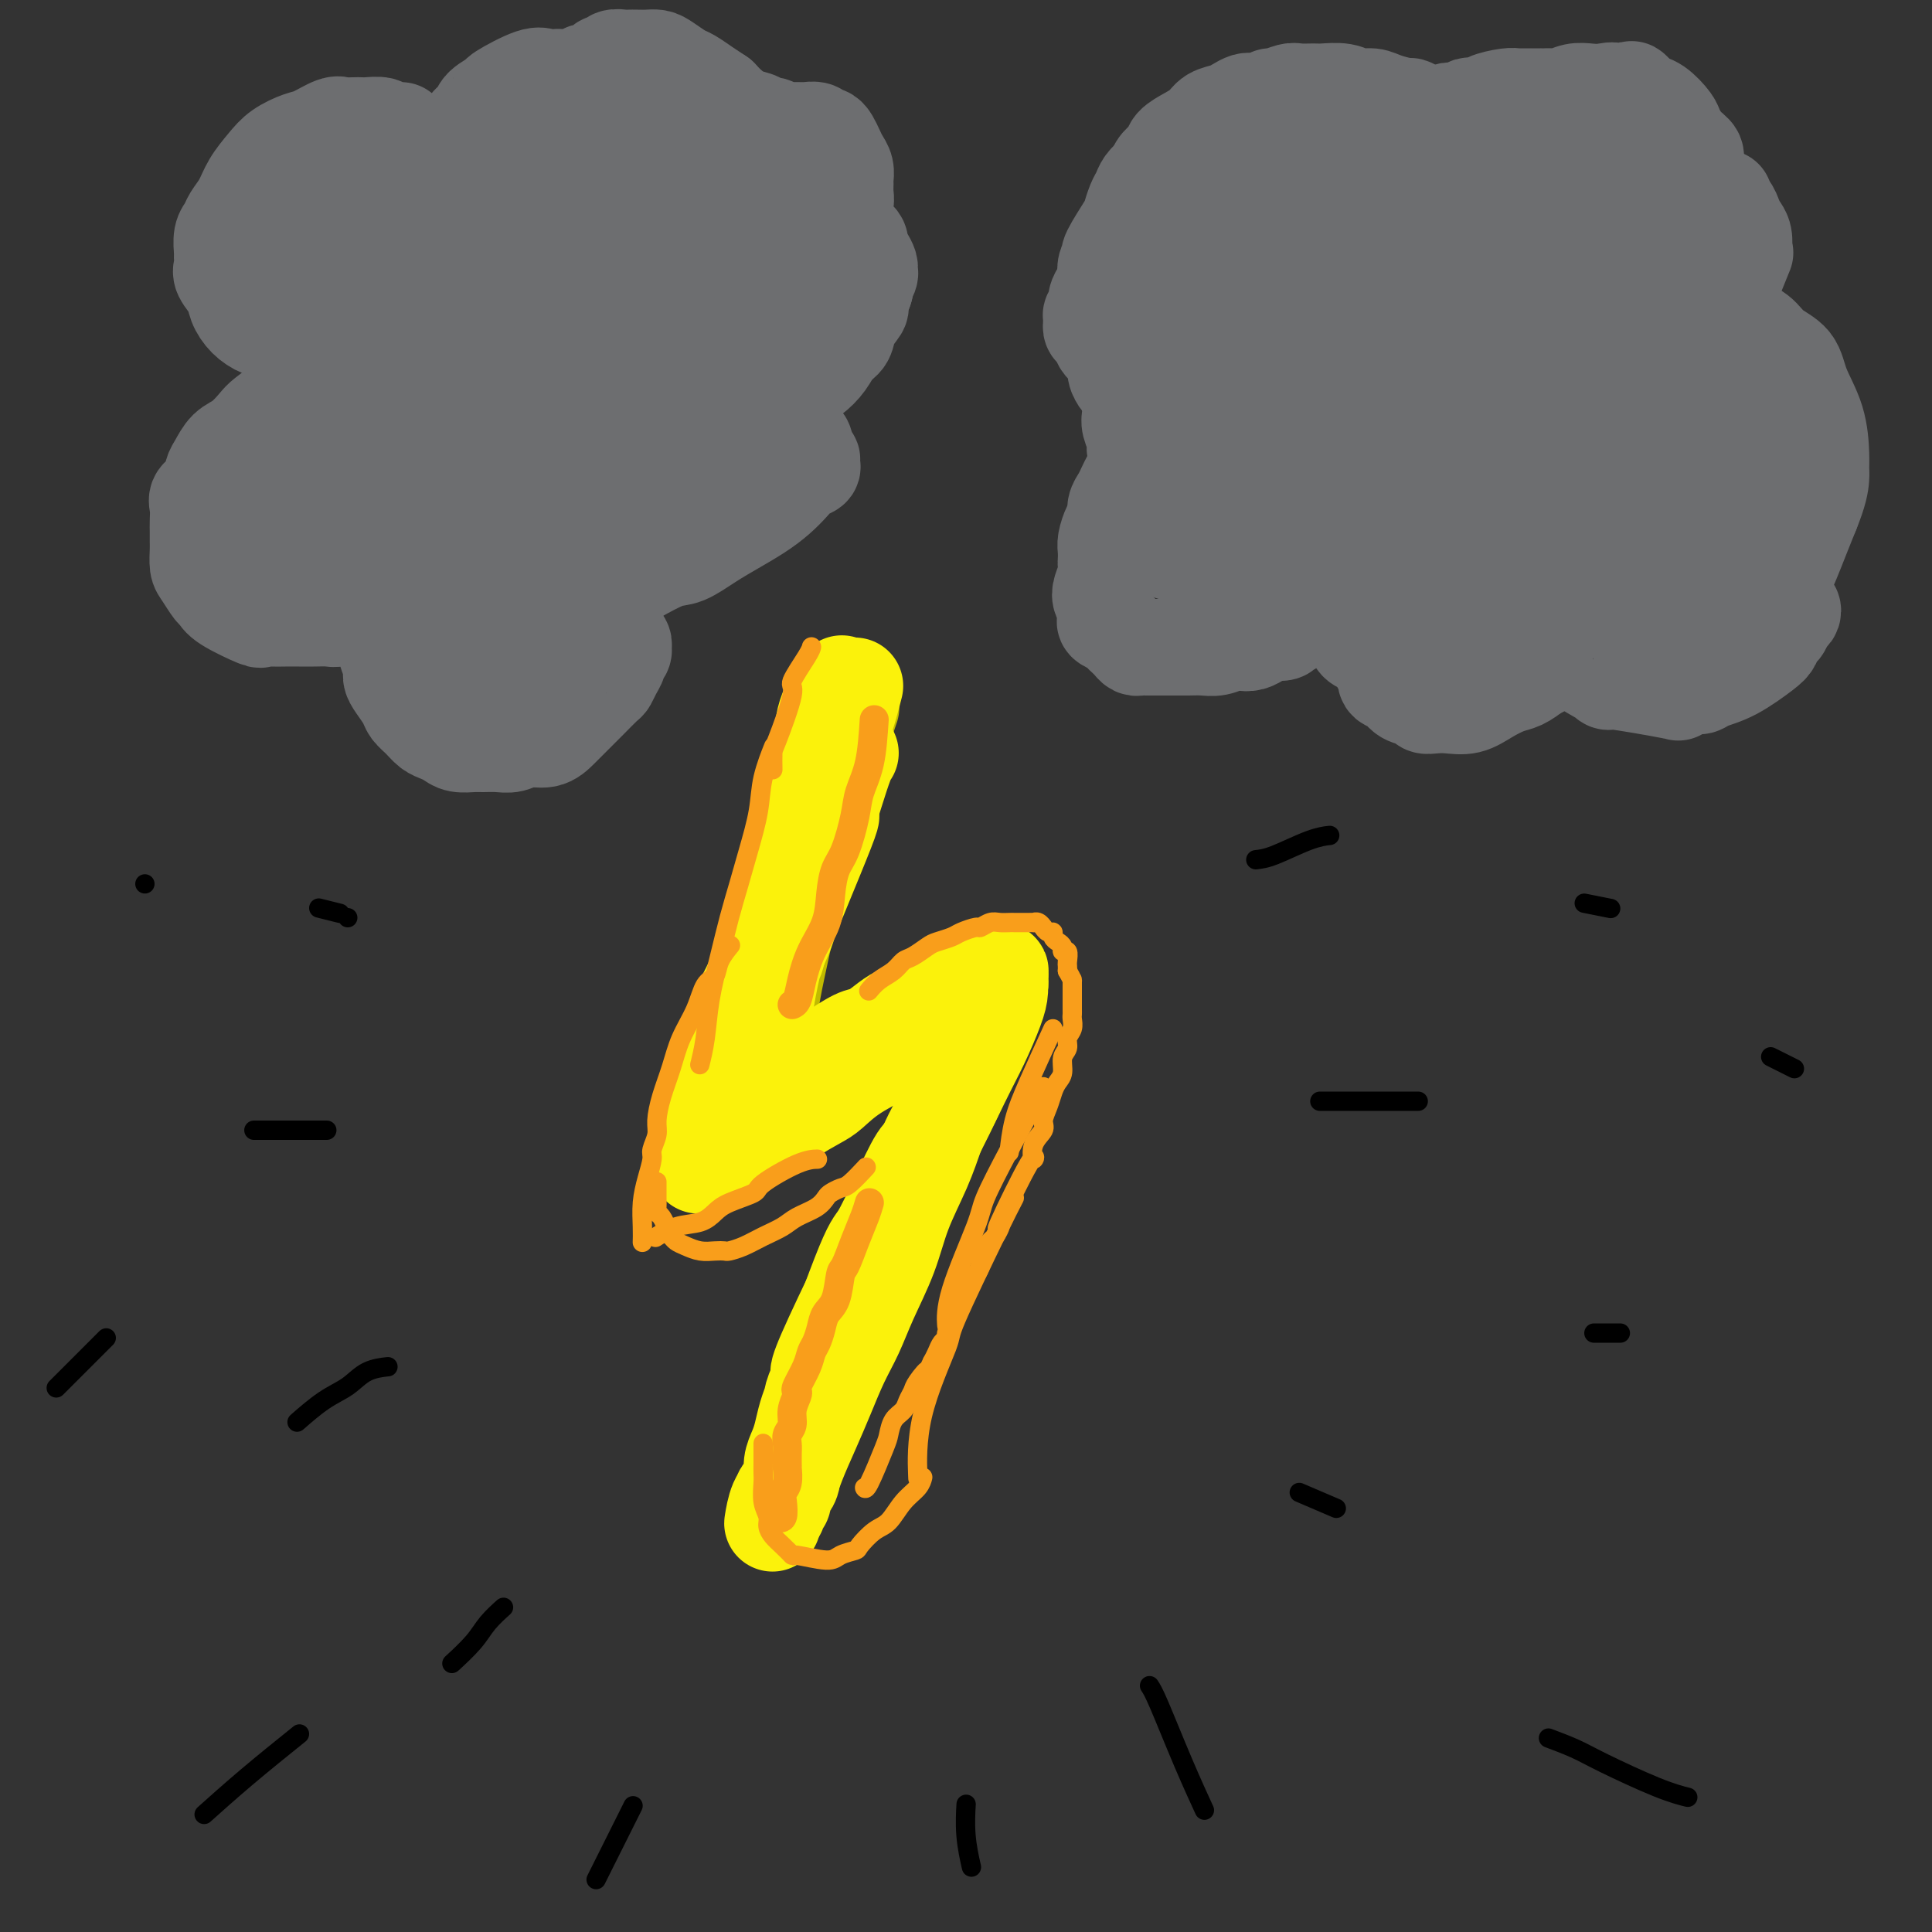 <svg viewBox='0 0 400 400' version='1.1' xmlns='http://www.w3.org/2000/svg' xmlns:xlink='http://www.w3.org/1999/xlink'><rect x="0" y="0" width="400" height="400" fill="#333333" stroke="none"/><g fill='none' stroke='#6D6E70' stroke-width='20' stroke-linecap='round' stroke-linejoin='round'><path d='M83,27c0.054,0.008 0.109,0.016 0,0c-0.109,-0.016 -0.381,-0.057 -1,0c-0.619,0.057 -1.583,0.211 -2,0c-0.417,-0.211 -0.286,-0.788 -1,-1c-0.714,-0.212 -2.272,-0.059 -3,0c-0.728,0.059 -0.625,0.023 -1,0c-0.375,-0.023 -1.229,-0.032 -2,0c-0.771,0.032 -1.459,0.105 -2,0c-0.541,-0.105 -0.934,-0.388 -2,0c-1.066,0.388 -2.803,1.446 -4,2c-1.197,0.554 -1.853,0.602 -3,1c-1.147,0.398 -2.783,1.146 -4,2c-1.217,0.854 -2.013,1.815 -3,3c-0.987,1.185 -2.163,2.595 -3,4c-0.837,1.405 -1.335,2.804 -2,4c-0.665,1.196 -1.499,2.189 -2,3c-0.501,0.811 -0.670,1.439 -1,2c-0.330,0.561 -0.822,1.056 -1,2c-0.178,0.944 -0.041,2.339 0,3c0.041,0.661 -0.015,0.589 0,1c0.015,0.411 0.100,1.307 0,2c-0.100,0.693 -0.386,1.184 0,2c0.386,0.816 1.443,1.958 2,3c0.557,1.042 0.614,1.984 1,3c0.386,1.016 1.100,2.104 2,3c0.900,0.896 1.985,1.599 3,2c1.015,0.401 1.960,0.500 3,1c1.040,0.500 2.176,1.402 3,2c0.824,0.598 1.337,0.892 2,1c0.663,0.108 1.475,0.031 2,0c0.525,-0.031 0.762,-0.015 1,0'/><path d='M65,72c2.331,1.168 1.159,1.090 1,1c-0.159,-0.090 0.694,-0.190 1,0c0.306,0.190 0.065,0.670 0,1c-0.065,0.330 0.045,0.510 0,1c-0.045,0.490 -0.246,1.290 -1,2c-0.754,0.710 -2.060,1.330 -3,2c-0.940,0.670 -1.515,1.391 -2,2c-0.485,0.609 -0.882,1.107 -2,2c-1.118,0.893 -2.958,2.183 -4,3c-1.042,0.817 -1.288,1.162 -2,2c-0.712,0.838 -1.891,2.167 -3,3c-1.109,0.833 -2.147,1.168 -3,2c-0.853,0.832 -1.521,2.161 -2,3c-0.479,0.839 -0.769,1.187 -1,2c-0.231,0.813 -0.402,2.090 -1,3c-0.598,0.910 -1.625,1.451 -2,2c-0.375,0.549 -0.100,1.104 0,2c0.100,0.896 0.026,2.131 0,3c-0.026,0.869 -0.005,1.372 0,2c0.005,0.628 -0.006,1.380 0,2c0.006,0.620 0.029,1.107 0,2c-0.029,0.893 -0.111,2.191 0,3c0.111,0.809 0.416,1.128 1,2c0.584,0.872 1.447,2.296 2,3c0.553,0.704 0.794,0.686 1,1c0.206,0.314 0.376,0.960 2,2c1.624,1.040 4.703,2.475 6,3c1.297,0.525 0.811,0.141 1,0c0.189,-0.141 1.052,-0.038 2,0c0.948,0.038 1.982,0.011 3,0c1.018,-0.011 2.021,-0.007 3,0c0.979,0.007 1.936,0.016 3,0c1.064,-0.016 2.235,-0.057 3,0c0.765,0.057 1.122,0.211 2,0c0.878,-0.211 2.276,-0.789 3,-1c0.724,-0.211 0.772,-0.057 1,0c0.228,0.057 0.634,0.015 1,0c0.366,-0.015 0.690,-0.004 1,0c0.310,0.004 0.605,0.001 1,0c0.395,-0.001 0.889,-0.000 1,0c0.111,0.000 -0.163,0.000 0,0c0.163,-0.000 0.761,-0.000 1,0c0.239,0.000 0.120,0.000 0,0'/><path d='M79,127c4.038,-0.194 1.134,-0.180 0,0c-1.134,0.180 -0.496,0.527 0,1c0.496,0.473 0.850,1.071 1,2c0.150,0.929 0.095,2.187 0,3c-0.095,0.813 -0.229,1.180 0,2c0.229,0.820 0.820,2.092 1,3c0.180,0.908 -0.051,1.450 0,2c0.051,0.550 0.384,1.107 1,2c0.616,0.893 1.516,2.123 2,3c0.484,0.877 0.553,1.401 1,2c0.447,0.599 1.274,1.275 2,2c0.726,0.725 1.353,1.501 2,2c0.647,0.499 1.313,0.722 2,1c0.687,0.278 1.394,0.610 2,1c0.606,0.390 1.110,0.838 2,1c0.890,0.162 2.166,0.039 3,0c0.834,-0.039 1.227,0.005 2,0c0.773,-0.005 1.925,-0.059 3,0c1.075,0.059 2.073,0.231 3,0c0.927,-0.231 1.784,-0.865 3,-1c1.216,-0.135 2.792,0.230 4,0c1.208,-0.230 2.050,-1.055 3,-2c0.950,-0.945 2.009,-2.010 3,-3c0.991,-0.990 1.916,-1.904 3,-3c1.084,-1.096 2.328,-2.374 3,-3c0.672,-0.626 0.772,-0.601 1,-1c0.228,-0.399 0.583,-1.221 1,-2c0.417,-0.779 0.896,-1.514 1,-2c0.104,-0.486 -0.167,-0.722 0,-1c0.167,-0.278 0.773,-0.599 1,-1c0.227,-0.401 0.076,-0.881 0,-1c-0.076,-0.119 -0.076,0.123 0,0c0.076,-0.123 0.227,-0.610 0,-1c-0.227,-0.390 -0.833,-0.681 -1,-1c-0.167,-0.319 0.106,-0.664 0,-1c-0.106,-0.336 -0.592,-0.663 -1,-1c-0.408,-0.337 -0.739,-0.682 -1,-1c-0.261,-0.318 -0.451,-0.607 -1,-1c-0.549,-0.393 -1.458,-0.889 -2,-1c-0.542,-0.111 -0.717,0.164 -1,0c-0.283,-0.164 -0.674,-0.766 -1,-1c-0.326,-0.234 -0.588,-0.102 -1,0c-0.412,0.102 -0.975,0.172 -1,0c-0.025,-0.172 0.487,-0.586 1,-1'/><path d='M120,125c-0.797,-1.641 1.711,-1.743 3,-2c1.289,-0.257 1.358,-0.669 2,-1c0.642,-0.331 1.858,-0.581 3,-1c1.142,-0.419 2.212,-1.007 4,-2c1.788,-0.993 4.295,-2.390 6,-3c1.705,-0.610 2.609,-0.431 4,-1c1.391,-0.569 3.268,-1.885 5,-3c1.732,-1.115 3.317,-2.029 5,-3c1.683,-0.971 3.464,-2.001 5,-3c1.536,-0.999 2.828,-1.969 4,-3c1.172,-1.031 2.223,-2.123 3,-3c0.777,-0.877 1.281,-1.540 2,-2c0.719,-0.460 1.653,-0.717 2,-1c0.347,-0.283 0.106,-0.591 0,-1c-0.106,-0.409 -0.075,-0.918 0,-1c0.075,-0.082 0.196,0.262 0,0c-0.196,-0.262 -0.709,-1.131 -1,-2c-0.291,-0.869 -0.360,-1.739 -1,-2c-0.640,-0.261 -1.853,0.088 -2,0c-0.147,-0.088 0.771,-0.612 0,-1c-0.771,-0.388 -3.230,-0.640 -4,-1c-0.770,-0.360 0.149,-0.829 0,-1c-0.149,-0.171 -1.364,-0.046 -2,0c-0.636,0.046 -0.691,0.013 -1,0c-0.309,-0.013 -0.870,-0.005 -1,0c-0.130,0.005 0.173,0.008 0,0c-0.173,-0.008 -0.822,-0.027 -1,0c-0.178,0.027 0.114,0.102 0,0c-0.114,-0.102 -0.636,-0.380 0,-1c0.636,-0.620 2.428,-1.583 3,-2c0.572,-0.417 -0.075,-0.288 1,-1c1.075,-0.712 3.873,-2.263 5,-3c1.127,-0.737 0.582,-0.658 1,-1c0.418,-0.342 1.798,-1.105 3,-2c1.202,-0.895 2.225,-1.921 3,-3c0.775,-1.079 1.303,-2.210 2,-3c0.697,-0.790 1.562,-1.239 2,-2c0.438,-0.761 0.447,-1.833 1,-3c0.553,-1.167 1.649,-2.430 2,-3c0.351,-0.570 -0.043,-0.449 0,-1c0.043,-0.551 0.521,-1.776 1,-3'/><path d='M179,60c0.557,-1.666 -0.050,-0.830 0,-1c0.050,-0.170 0.755,-1.345 1,-2c0.245,-0.655 0.028,-0.791 0,-1c-0.028,-0.209 0.133,-0.491 0,-1c-0.133,-0.509 -0.559,-1.246 -1,-2c-0.441,-0.754 -0.895,-1.526 -1,-2c-0.105,-0.474 0.141,-0.649 0,-1c-0.141,-0.351 -0.668,-0.879 -1,-1c-0.332,-0.121 -0.469,0.166 -1,0c-0.531,-0.166 -1.455,-0.783 -2,-1c-0.545,-0.217 -0.710,-0.033 -1,0c-0.290,0.033 -0.706,-0.084 -1,0c-0.294,0.084 -0.467,0.370 0,0c0.467,-0.370 1.575,-1.397 2,-2c0.425,-0.603 0.166,-0.781 0,-1c-0.166,-0.219 -0.241,-0.477 0,-1c0.241,-0.523 0.797,-1.309 1,-2c0.203,-0.691 0.051,-1.287 0,-2c-0.051,-0.713 -0.003,-1.542 0,-2c0.003,-0.458 -0.041,-0.546 0,-1c0.041,-0.454 0.166,-1.274 0,-2c-0.166,-0.726 -0.622,-1.356 -1,-2c-0.378,-0.644 -0.678,-1.301 -1,-2c-0.322,-0.699 -0.668,-1.441 -1,-2c-0.332,-0.559 -0.651,-0.934 -1,-1c-0.349,-0.066 -0.728,0.179 -1,0c-0.272,-0.179 -0.436,-0.780 -1,-1c-0.564,-0.220 -1.526,-0.059 -2,0c-0.474,0.059 -0.460,0.017 -1,0c-0.540,-0.017 -1.635,-0.009 -2,0c-0.365,0.009 0.000,0.017 0,0c-0.000,-0.017 -0.366,-0.060 -1,0c-0.634,0.060 -1.538,0.224 -2,0c-0.462,-0.224 -0.484,-0.837 -1,-1c-0.516,-0.163 -1.528,0.122 -2,0c-0.472,-0.122 -0.405,-0.651 -1,-1c-0.595,-0.349 -1.853,-0.517 -3,-1c-1.147,-0.483 -2.185,-1.281 -3,-2c-0.815,-0.719 -1.408,-1.360 -2,-2'/><path d='M149,20c-1.911,-1.269 -2.189,-1.440 -3,-2c-0.811,-0.560 -2.157,-1.509 -3,-2c-0.843,-0.491 -1.184,-0.524 -2,-1c-0.816,-0.476 -2.106,-1.396 -3,-2c-0.894,-0.604 -1.390,-0.894 -2,-1c-0.610,-0.106 -1.333,-0.030 -2,0c-0.667,0.030 -1.278,0.012 -2,0c-0.722,-0.012 -1.555,-0.018 -2,0c-0.445,0.018 -0.500,0.060 -1,0c-0.500,-0.060 -1.443,-0.223 -2,0c-0.557,0.223 -0.726,0.830 -1,1c-0.274,0.170 -0.652,-0.099 -1,0c-0.348,0.099 -0.666,0.566 -1,1c-0.334,0.434 -0.686,0.834 -1,1c-0.314,0.166 -0.591,0.097 -1,0c-0.409,-0.097 -0.949,-0.222 -1,0c-0.051,0.222 0.386,0.792 0,1c-0.386,0.208 -1.594,0.056 -2,0c-0.406,-0.056 -0.010,-0.014 0,0c0.010,0.014 -0.367,0.001 -1,0c-0.633,-0.001 -1.523,0.010 -2,0c-0.477,-0.010 -0.542,-0.043 -1,0c-0.458,0.043 -1.310,0.161 -2,0c-0.690,-0.161 -1.217,-0.601 -3,0c-1.783,0.601 -4.820,2.241 -6,3c-1.180,0.759 -0.502,0.636 -1,1c-0.498,0.364 -2.171,1.216 -3,2c-0.829,0.784 -0.814,1.502 -1,2c-0.186,0.498 -0.572,0.777 -1,1c-0.428,0.223 -0.899,0.389 -1,1c-0.101,0.611 0.168,1.668 0,2c-0.168,0.332 -0.773,-0.061 -1,0c-0.227,0.061 -0.075,0.577 0,1c0.075,0.423 0.072,0.752 0,1c-0.072,0.248 -0.212,0.413 0,1c0.212,0.587 0.775,1.596 1,2c0.225,0.404 0.113,0.202 0,0'/><path d='M303,28c0.307,0.210 0.615,0.420 0,0c-0.615,-0.420 -2.151,-1.471 -3,-2c-0.849,-0.529 -1.011,-0.537 -2,-1c-0.989,-0.463 -2.806,-1.382 -4,-2c-1.194,-0.618 -1.765,-0.935 -2,-1c-0.235,-0.065 -0.133,0.122 -1,0c-0.867,-0.122 -2.701,-0.555 -4,-1c-1.299,-0.445 -2.062,-0.904 -3,-1c-0.938,-0.096 -2.051,0.171 -3,0c-0.949,-0.171 -1.733,-0.779 -3,-1c-1.267,-0.221 -3.016,-0.055 -4,0c-0.984,0.055 -1.204,-0.000 -2,0c-0.796,0.000 -2.168,0.056 -3,0c-0.832,-0.056 -1.122,-0.225 -2,0c-0.878,0.225 -2.343,0.845 -3,1c-0.657,0.155 -0.506,-0.155 -1,0c-0.494,0.155 -1.634,0.774 -2,1c-0.366,0.226 0.044,0.060 0,0c-0.044,-0.060 -0.540,-0.013 -1,0c-0.460,0.013 -0.885,-0.007 -1,0c-0.115,0.007 0.078,0.043 0,0c-0.078,-0.043 -0.429,-0.163 -1,0c-0.571,0.163 -1.363,0.610 -2,1c-0.637,0.390 -1.120,0.723 -2,1c-0.880,0.277 -2.157,0.497 -3,1c-0.843,0.503 -1.252,1.290 -2,2c-0.748,0.710 -1.836,1.345 -3,2c-1.164,0.655 -2.406,1.330 -3,2c-0.594,0.670 -0.541,1.335 -1,2c-0.459,0.665 -1.429,1.330 -2,2c-0.571,0.670 -0.744,1.345 -1,2c-0.256,0.655 -0.594,1.289 -1,2c-0.406,0.711 -0.878,1.499 -1,2c-0.122,0.501 0.108,0.715 0,1c-0.108,0.285 -0.554,0.643 -1,1'/><path d='M236,42c-1.084,2.035 -0.295,1.123 0,1c0.295,-0.123 0.094,0.543 0,1c-0.094,0.457 -0.081,0.704 0,1c0.081,0.296 0.230,0.642 0,1c-0.230,0.358 -0.839,0.729 -1,1c-0.161,0.271 0.126,0.442 0,1c-0.126,0.558 -0.664,1.504 -1,2c-0.336,0.496 -0.471,0.541 -1,1c-0.529,0.459 -1.452,1.330 -2,2c-0.548,0.670 -0.720,1.139 -1,2c-0.280,0.861 -0.667,2.115 -1,3c-0.333,0.885 -0.611,1.403 -1,2c-0.389,0.597 -0.889,1.273 -1,2c-0.111,0.727 0.166,1.504 0,2c-0.166,0.496 -0.773,0.709 -1,1c-0.227,0.291 -0.072,0.659 0,1c0.072,0.341 0.061,0.655 0,1c-0.061,0.345 -0.171,0.722 0,1c0.171,0.278 0.623,0.456 1,1c0.377,0.544 0.679,1.455 1,2c0.321,0.545 0.659,0.723 1,1c0.341,0.277 0.684,0.651 1,1c0.316,0.349 0.606,0.672 1,1c0.394,0.328 0.894,0.661 1,1c0.106,0.339 -0.182,0.685 0,1c0.182,0.315 0.833,0.598 1,1c0.167,0.402 -0.152,0.923 0,1c0.152,0.077 0.773,-0.288 1,0c0.227,0.288 0.060,1.231 0,2c-0.060,0.769 -0.012,1.365 0,2c0.012,0.635 -0.012,1.311 0,2c0.012,0.689 0.059,1.392 0,2c-0.059,0.608 -0.223,1.121 0,2c0.223,0.879 0.833,2.123 1,3c0.167,0.877 -0.107,1.385 0,2c0.107,0.615 0.597,1.335 1,2c0.403,0.665 0.720,1.273 1,2c0.280,0.727 0.522,1.572 1,2c0.478,0.428 1.192,0.440 2,1c0.808,0.560 1.712,1.667 3,2c1.288,0.333 2.961,-0.107 4,0c1.039,0.107 1.443,0.761 2,1c0.557,0.239 1.265,0.064 2,0c0.735,-0.064 1.496,-0.018 2,0c0.504,0.018 0.752,0.009 1,0'/><path d='M254,103c2.414,0.554 0.450,-0.060 0,0c-0.450,0.060 0.615,0.794 1,1c0.385,0.206 0.089,-0.114 0,0c-0.089,0.114 0.029,0.664 0,1c-0.029,0.336 -0.204,0.459 0,1c0.204,0.541 0.786,1.501 1,2c0.214,0.499 0.061,0.539 0,1c-0.061,0.461 -0.031,1.345 0,2c0.031,0.655 0.063,1.083 0,2c-0.063,0.917 -0.220,2.325 0,3c0.220,0.675 0.818,0.618 1,1c0.182,0.382 -0.050,1.201 0,2c0.050,0.799 0.383,1.576 1,2c0.617,0.424 1.520,0.496 2,1c0.480,0.504 0.538,1.442 1,2c0.462,0.558 1.328,0.738 2,1c0.672,0.262 1.151,0.606 2,1c0.849,0.394 2.069,0.838 3,1c0.931,0.162 1.573,0.043 2,0c0.427,-0.043 0.639,-0.011 2,0c1.361,0.011 3.870,0.002 5,0c1.130,-0.002 0.881,0.003 1,0c0.119,-0.003 0.605,-0.013 1,0c0.395,0.013 0.697,0.048 1,0c0.303,-0.048 0.607,-0.178 1,0c0.393,0.178 0.875,0.663 1,1c0.125,0.337 -0.107,0.527 0,1c0.107,0.473 0.553,1.230 1,2c0.447,0.770 0.894,1.553 1,2c0.106,0.447 -0.131,0.558 0,1c0.131,0.442 0.630,1.217 1,2c0.370,0.783 0.612,1.576 1,2c0.388,0.424 0.924,0.481 1,1c0.076,0.519 -0.307,1.502 0,2c0.307,0.498 1.303,0.512 2,1c0.697,0.488 1.095,1.451 2,2c0.905,0.549 2.317,0.685 3,1c0.683,0.315 0.636,0.811 1,1c0.364,0.189 1.140,0.072 2,0c0.860,-0.072 1.805,-0.098 3,0c1.195,0.098 2.641,0.322 4,0c1.359,-0.322 2.632,-1.189 4,-2c1.368,-0.811 2.830,-1.564 4,-2c1.170,-0.436 2.049,-0.553 3,-1c0.951,-0.447 1.976,-1.223 3,-2'/><path d='M318,139c2.576,-1.260 2.015,-0.910 2,-1c-0.015,-0.090 0.516,-0.618 1,-1c0.484,-0.382 0.921,-0.616 1,-1c0.079,-0.384 -0.200,-0.917 0,-1c0.200,-0.083 0.879,0.283 1,0c0.121,-0.283 -0.314,-1.217 0,-1c0.314,0.217 1.379,1.583 2,2c0.621,0.417 0.800,-0.116 1,0c0.200,0.116 0.422,0.880 2,2c1.578,1.120 4.513,2.598 5,3c0.487,0.402 -1.475,-0.270 1,0c2.475,0.270 9.385,1.481 12,2c2.615,0.519 0.935,0.345 1,0c0.065,-0.345 1.877,-0.863 3,-1c1.123,-0.137 1.558,0.105 2,0c0.442,-0.105 0.892,-0.557 2,-1c1.108,-0.443 2.874,-0.877 5,-2c2.126,-1.123 4.611,-2.935 6,-4c1.389,-1.065 1.682,-1.384 2,-2c0.318,-0.616 0.661,-1.528 1,-2c0.339,-0.472 0.675,-0.505 1,-1c0.325,-0.495 0.638,-1.452 1,-2c0.362,-0.548 0.774,-0.686 1,-1c0.226,-0.314 0.267,-0.802 0,-1c-0.267,-0.198 -0.841,-0.106 -1,0c-0.159,0.106 0.097,0.224 0,0c-0.097,-0.224 -0.547,-0.791 -1,-1c-0.453,-0.209 -0.907,-0.061 -1,0c-0.093,0.061 0.177,0.036 0,0c-0.177,-0.036 -0.802,-0.084 -1,0c-0.198,0.084 0.030,0.299 0,0c-0.030,-0.299 -0.317,-1.110 0,-2c0.317,-0.890 1.240,-1.857 2,-3c0.760,-1.143 1.359,-2.462 2,-4c0.641,-1.538 1.326,-3.297 2,-5c0.674,-1.703 1.337,-3.352 2,-5'/><path d='M375,106c1.692,-4.119 1.921,-5.917 2,-7c0.079,-1.083 0.007,-1.452 0,-2c-0.007,-0.548 0.052,-1.276 0,-3c-0.052,-1.724 -0.214,-4.443 -1,-7c-0.786,-2.557 -2.195,-4.951 -3,-7c-0.805,-2.049 -1.004,-3.754 -2,-5c-0.996,-1.246 -2.788,-2.033 -4,-3c-1.212,-0.967 -1.843,-2.116 -3,-3c-1.157,-0.884 -2.838,-1.505 -4,-2c-1.162,-0.495 -1.805,-0.865 -3,-1c-1.195,-0.135 -2.944,-0.036 -4,0c-1.056,0.036 -1.420,0.010 -2,0c-0.580,-0.010 -1.376,-0.003 -2,0c-0.624,0.003 -1.075,0.004 -1,0c0.075,-0.004 0.676,-0.012 1,0c0.324,0.012 0.371,0.043 1,0c0.629,-0.043 1.839,-0.161 3,-1c1.161,-0.839 2.272,-2.398 3,-3c0.728,-0.602 1.071,-0.248 2,-2c0.929,-1.752 2.442,-5.610 3,-7c0.558,-1.390 0.160,-0.312 0,0c-0.160,0.312 -0.083,-0.143 0,-1c0.083,-0.857 0.173,-2.117 0,-3c-0.173,-0.883 -0.610,-1.389 -1,-2c-0.390,-0.611 -0.734,-1.325 -1,-2c-0.266,-0.675 -0.453,-1.309 -1,-2c-0.547,-0.691 -1.452,-1.438 -2,-2c-0.548,-0.562 -0.739,-0.939 -1,-1c-0.261,-0.061 -0.592,0.195 -1,0c-0.408,-0.195 -0.894,-0.840 -1,-1c-0.106,-0.160 0.169,0.165 0,0c-0.169,-0.165 -0.782,-0.821 -1,-1c-0.218,-0.179 -0.043,0.117 0,0c0.043,-0.117 -0.047,-0.649 0,-1c0.047,-0.351 0.230,-0.521 0,-1c-0.230,-0.479 -0.872,-1.268 -1,-2c-0.128,-0.732 0.258,-1.408 0,-2c-0.258,-0.592 -1.160,-1.101 -2,-2c-0.840,-0.899 -1.617,-2.190 -2,-3c-0.383,-0.810 -0.372,-1.141 -1,-2c-0.628,-0.859 -1.894,-2.245 -3,-3c-1.106,-0.755 -2.053,-0.877 -3,-1'/><path d='M340,21c-3.558,-4.498 -1.953,-1.742 -2,-1c-0.047,0.742 -1.745,-0.529 -3,-1c-1.255,-0.471 -2.066,-0.140 -3,0c-0.934,0.140 -1.990,0.090 -3,0c-1.010,-0.090 -1.973,-0.220 -3,0c-1.027,0.220 -2.116,0.791 -3,1c-0.884,0.209 -1.561,0.056 -2,0c-0.439,-0.056 -0.638,-0.015 -1,0c-0.362,0.015 -0.886,0.004 -1,0c-0.114,-0.004 0.180,-0.001 0,0c-0.180,0.001 -0.836,0.000 -1,0c-0.164,-0.000 0.163,-0.000 0,0c-0.163,0.000 -0.817,0.000 -1,0c-0.183,-0.000 0.105,-0.001 0,0c-0.105,0.001 -0.603,0.003 -1,0c-0.397,-0.003 -0.693,-0.011 -1,0c-0.307,0.011 -0.625,0.042 -1,0c-0.375,-0.042 -0.807,-0.156 -2,0c-1.193,0.156 -3.146,0.581 -4,1c-0.854,0.419 -0.610,0.830 -1,1c-0.390,0.170 -1.414,0.098 -2,0c-0.586,-0.098 -0.735,-0.224 -1,0c-0.265,0.224 -0.646,0.796 -1,1c-0.354,0.204 -0.682,0.041 -1,0c-0.318,-0.041 -0.625,0.042 -1,0c-0.375,-0.042 -0.817,-0.207 -1,0c-0.183,0.207 -0.106,0.788 0,1c0.106,0.212 0.240,0.057 0,0c-0.240,-0.057 -0.853,-0.015 -1,0c-0.147,0.015 0.172,0.004 0,0c-0.172,-0.004 -0.834,-0.001 -1,0c-0.166,0.001 0.163,0.000 0,0c-0.163,-0.000 -0.817,-0.000 -1,0c-0.183,0.000 0.106,0.000 0,0c-0.106,-0.000 -0.607,-0.000 -1,0c-0.393,0.000 -0.677,0.000 -1,0c-0.323,-0.000 -0.686,-0.000 -1,0c-0.314,0.000 -0.579,0.000 -1,0c-0.421,-0.000 -1.000,-0.000 -2,0c-1.000,0.000 -2.423,0.000 -3,0c-0.577,-0.000 -0.308,-0.000 -1,0c-0.692,0.000 -2.346,0.000 -4,0'/><path d='M283,24c-7.125,0.774 -3.436,0.207 -2,0c1.436,-0.207 0.619,-0.056 -1,0c-1.619,0.056 -4.041,0.018 -5,0c-0.959,-0.018 -0.457,-0.015 -1,0c-0.543,0.015 -2.132,0.042 -4,0c-1.868,-0.042 -4.014,-0.152 -5,0c-0.986,0.152 -0.812,0.567 -2,1c-1.188,0.433 -3.738,0.885 -5,1c-1.262,0.115 -1.235,-0.105 -2,0c-0.765,0.105 -2.322,0.535 -3,1c-0.678,0.465 -0.475,0.964 -1,1c-0.525,0.036 -1.776,-0.390 -3,0c-1.224,0.390 -2.421,1.595 -3,2c-0.579,0.405 -0.539,0.009 -1,0c-0.461,-0.009 -1.423,0.367 -2,1c-0.577,0.633 -0.771,1.521 -1,2c-0.229,0.479 -0.495,0.550 -1,1c-0.505,0.450 -1.249,1.280 -2,2c-0.751,0.720 -1.508,1.330 -2,2c-0.492,0.670 -0.717,1.398 -1,2c-0.283,0.602 -0.622,1.076 -1,2c-0.378,0.924 -0.794,2.299 -1,3c-0.206,0.701 -0.203,0.730 -1,2c-0.797,1.270 -2.396,3.782 -3,5c-0.604,1.218 -0.214,1.142 0,1c0.214,-0.142 0.254,-0.352 0,0c-0.254,0.352 -0.800,1.264 -1,2c-0.200,0.736 -0.054,1.294 0,2c0.054,0.706 0.014,1.558 0,2c-0.014,0.442 -0.004,0.473 0,1c0.004,0.527 0.000,1.548 0,2c-0.000,0.452 0.003,0.333 0,1c-0.003,0.667 -0.011,2.118 0,3c0.011,0.882 0.041,1.195 0,2c-0.041,0.805 -0.151,2.104 0,3c0.151,0.896 0.565,1.391 1,2c0.435,0.609 0.891,1.333 1,2c0.109,0.667 -0.130,1.278 0,2c0.130,0.722 0.627,1.556 1,2c0.373,0.444 0.621,0.500 1,1c0.379,0.500 0.889,1.446 1,2c0.111,0.554 -0.176,0.715 0,1c0.176,0.285 0.817,0.692 1,1c0.183,0.308 -0.090,0.517 0,1c0.090,0.483 0.545,1.242 1,2'/><path d='M236,87c1.083,2.659 0.290,1.305 0,1c-0.290,-0.305 -0.078,0.439 0,1c0.078,0.561 0.021,0.938 0,1c-0.021,0.062 -0.006,-0.190 0,0c0.006,0.190 0.002,0.823 0,1c-0.002,0.177 -0.004,-0.100 0,0c0.004,0.100 0.012,0.579 0,1c-0.012,0.421 -0.045,0.784 0,1c0.045,0.216 0.167,0.284 0,1c-0.167,0.716 -0.623,2.078 -1,3c-0.377,0.922 -0.675,1.402 -1,2c-0.325,0.598 -0.678,1.314 -1,2c-0.322,0.686 -0.612,1.342 -1,2c-0.388,0.658 -0.875,1.317 -1,2c-0.125,0.683 0.110,1.391 0,2c-0.110,0.609 -0.566,1.118 -1,2c-0.434,0.882 -0.847,2.136 -1,3c-0.153,0.864 -0.044,1.337 0,2c0.044,0.663 0.025,1.514 0,2c-0.025,0.486 -0.056,0.605 0,1c0.056,0.395 0.197,1.065 0,2c-0.197,0.935 -0.734,2.134 -1,3c-0.266,0.866 -0.261,1.398 0,2c0.261,0.602 0.777,1.275 1,2c0.223,0.725 0.154,1.504 0,2c-0.154,0.496 -0.392,0.710 0,1c0.392,0.290 1.414,0.656 2,1c0.586,0.344 0.734,0.667 1,1c0.266,0.333 0.649,0.678 1,1c0.351,0.322 0.671,0.622 1,1c0.329,0.378 0.668,0.833 1,1c0.332,0.167 0.656,0.045 1,0c0.344,-0.045 0.706,-0.012 1,0c0.294,0.012 0.518,0.003 1,0c0.482,-0.003 1.220,-0.001 2,0c0.780,0.001 1.601,0.001 2,0c0.399,-0.001 0.376,-0.004 1,0c0.624,0.004 1.896,0.015 3,0c1.104,-0.015 2.039,-0.056 3,0c0.961,0.056 1.948,0.208 3,0c1.052,-0.208 2.169,-0.777 3,-1c0.831,-0.223 1.377,-0.101 2,0c0.623,0.101 1.321,0.181 2,0c0.679,-0.181 1.337,-0.623 2,-1c0.663,-0.377 1.332,-0.688 2,-1'/><path d='M263,131c4.366,-0.421 2.282,0.027 2,0c-0.282,-0.027 1.238,-0.529 2,-1c0.762,-0.471 0.767,-0.911 1,-1c0.233,-0.089 0.693,0.172 1,0c0.307,-0.172 0.461,-0.778 1,-1c0.539,-0.222 1.464,-0.059 2,0c0.536,0.059 0.684,0.016 1,0c0.316,-0.016 0.802,-0.004 1,0c0.198,0.004 0.108,0.001 0,0c-0.108,-0.001 -0.235,-0.000 0,0c0.235,0.000 0.833,-0.001 1,0c0.167,0.001 -0.096,0.003 0,0c0.096,-0.003 0.550,-0.012 1,0c0.450,0.012 0.894,0.044 1,0c0.106,-0.044 -0.127,-0.162 0,0c0.127,0.162 0.614,0.606 1,1c0.386,0.394 0.671,0.737 1,1c0.329,0.263 0.701,0.445 1,1c0.299,0.555 0.525,1.484 1,2c0.475,0.516 1.198,0.621 2,1c0.802,0.379 1.685,1.034 3,2c1.315,0.966 3.064,2.245 4,3c0.936,0.755 1.058,0.987 1,1c-0.058,0.013 -0.297,-0.193 0,0c0.297,0.193 1.131,0.784 2,1c0.869,0.216 1.775,0.058 2,0c0.225,-0.058 -0.231,-0.016 0,0c0.231,0.016 1.148,0.006 2,0c0.852,-0.006 1.641,-0.009 2,0c0.359,0.009 0.290,0.029 1,0c0.710,-0.029 2.199,-0.109 3,0c0.801,0.109 0.916,0.405 2,0c1.084,-0.405 3.139,-1.511 4,-2c0.861,-0.489 0.528,-0.360 1,-1c0.472,-0.640 1.751,-2.047 3,-3c1.249,-0.953 2.470,-1.450 3,-2c0.530,-0.550 0.368,-1.152 1,-2c0.632,-0.848 2.056,-1.943 3,-3c0.944,-1.057 1.408,-2.077 2,-3c0.592,-0.923 1.313,-1.748 2,-3c0.687,-1.252 1.339,-2.929 2,-5c0.661,-2.071 1.330,-4.535 2,-7'/><path d='M328,110c2.018,-3.746 1.063,-1.612 1,-2c-0.063,-0.388 0.768,-3.299 1,-5c0.232,-1.701 -0.133,-2.191 0,-3c0.133,-0.809 0.764,-1.937 1,-3c0.236,-1.063 0.075,-2.061 0,-3c-0.075,-0.939 -0.065,-1.817 0,-3c0.065,-1.183 0.184,-2.669 0,-4c-0.184,-1.331 -0.671,-2.508 -1,-4c-0.329,-1.492 -0.500,-3.300 -1,-5c-0.500,-1.700 -1.329,-3.294 -2,-5c-0.671,-1.706 -1.183,-3.525 -2,-5c-0.817,-1.475 -1.940,-2.608 -3,-4c-1.060,-1.392 -2.058,-3.045 -3,-4c-0.942,-0.955 -1.829,-1.212 -3,-2c-1.171,-0.788 -2.626,-2.107 -4,-3c-1.374,-0.893 -2.668,-1.361 -4,-2c-1.332,-0.639 -2.702,-1.451 -4,-2c-1.298,-0.549 -2.522,-0.835 -4,-1c-1.478,-0.165 -3.208,-0.207 -5,0c-1.792,0.207 -3.646,0.665 -6,1c-2.354,0.335 -5.206,0.549 -8,1c-2.794,0.451 -5.528,1.140 -8,2c-2.472,0.860 -4.682,1.891 -7,3c-2.318,1.109 -4.743,2.296 -7,4c-2.257,1.704 -4.345,3.924 -6,6c-1.655,2.076 -2.878,4.009 -4,6c-1.122,1.991 -2.143,4.041 -3,6c-0.857,1.959 -1.551,3.827 -2,6c-0.449,2.173 -0.655,4.651 -1,6c-0.345,1.349 -0.830,1.569 0,4c0.830,2.431 2.973,7.072 4,9c1.027,1.928 0.936,1.144 1,1c0.064,-0.144 0.283,0.352 1,1c0.717,0.648 1.931,1.446 3,2c1.069,0.554 1.993,0.862 3,1c1.007,0.138 2.096,0.105 3,0c0.904,-0.105 1.624,-0.282 3,-1c1.376,-0.718 3.408,-1.979 5,-3c1.592,-1.021 2.744,-1.804 4,-3c1.256,-1.196 2.616,-2.804 4,-4c1.384,-1.196 2.791,-1.978 4,-3c1.209,-1.022 2.221,-2.284 3,-4c0.779,-1.716 1.325,-3.885 2,-6c0.675,-2.115 1.479,-4.176 2,-6c0.521,-1.824 0.761,-3.412 1,-5'/><path d='M286,74c1.004,-3.753 1.013,-4.636 1,-6c-0.013,-1.364 -0.048,-3.209 0,-5c0.048,-1.791 0.178,-3.529 0,-5c-0.178,-1.471 -0.663,-2.674 -1,-4c-0.337,-1.326 -0.526,-2.776 -1,-4c-0.474,-1.224 -1.232,-2.222 -2,-3c-0.768,-0.778 -1.545,-1.336 -2,-2c-0.455,-0.664 -0.588,-1.433 -1,-2c-0.412,-0.567 -1.102,-0.934 -2,-1c-0.898,-0.066 -2.003,0.167 -3,0c-0.997,-0.167 -1.888,-0.733 -3,-1c-1.112,-0.267 -2.447,-0.233 -4,0c-1.553,0.233 -3.323,0.666 -5,1c-1.677,0.334 -3.261,0.567 -5,1c-1.739,0.433 -3.635,1.064 -5,2c-1.365,0.936 -2.201,2.176 -3,3c-0.799,0.824 -1.563,1.232 -2,2c-0.437,0.768 -0.549,1.895 -1,3c-0.451,1.105 -1.242,2.186 -2,4c-0.758,1.814 -1.482,4.359 -2,7c-0.518,2.641 -0.829,5.378 -1,7c-0.171,1.622 -0.203,2.130 0,7c0.203,4.870 0.641,14.103 1,18c0.359,3.897 0.637,2.458 1,3c0.363,0.542 0.809,3.065 1,4c0.191,0.935 0.127,0.282 1,2c0.873,1.718 2.683,5.808 4,8c1.317,2.192 2.142,2.486 3,3c0.858,0.514 1.750,1.248 3,2c1.250,0.752 2.857,1.524 4,2c1.143,0.476 1.822,0.658 3,1c1.178,0.342 2.855,0.844 4,1c1.145,0.156 1.759,-0.036 2,0c0.241,0.036 0.111,0.298 1,0c0.889,-0.298 2.797,-1.158 4,-2c1.203,-0.842 1.700,-1.668 2,-2c0.300,-0.332 0.402,-0.171 1,-1c0.598,-0.829 1.692,-2.649 2,-4c0.308,-1.351 -0.168,-2.235 0,-3c0.168,-0.765 0.981,-1.412 1,-2c0.019,-0.588 -0.757,-1.118 -1,-2c-0.243,-0.882 0.045,-2.118 0,-3c-0.045,-0.882 -0.425,-1.412 -1,-2c-0.575,-0.588 -1.347,-1.235 -2,-2c-0.653,-0.765 -1.187,-1.647 -2,-2c-0.813,-0.353 -1.907,-0.176 -3,0'/><path d='M271,97c-1.680,-1.141 -1.882,-0.992 -2,-1c-0.118,-0.008 -0.154,-0.172 -1,0c-0.846,0.172 -2.503,0.679 -4,1c-1.497,0.321 -2.836,0.457 -4,1c-1.164,0.543 -2.154,1.493 -3,2c-0.846,0.507 -1.547,0.570 -2,1c-0.453,0.430 -0.657,1.225 -1,2c-0.343,0.775 -0.825,1.528 -1,2c-0.175,0.472 -0.041,0.662 0,1c0.041,0.338 -0.010,0.824 0,1c0.010,0.176 0.080,0.043 0,0c-0.080,-0.043 -0.309,0.004 0,0c0.309,-0.004 1.155,-0.060 2,0c0.845,0.060 1.688,0.236 3,0c1.312,-0.236 3.092,-0.884 5,-2c1.908,-1.116 3.944,-2.698 6,-4c2.056,-1.302 4.130,-2.322 6,-4c1.870,-1.678 3.534,-4.013 5,-6c1.466,-1.987 2.732,-3.626 4,-5c1.268,-1.374 2.538,-2.483 4,-6c1.462,-3.517 3.115,-9.440 4,-12c0.885,-2.560 1.001,-1.755 0,-2c-1.001,-0.245 -3.118,-1.539 -4,-2c-0.882,-0.461 -0.530,-0.090 -1,0c-0.470,0.090 -1.764,-0.102 -3,0c-1.236,0.102 -2.415,0.499 -4,1c-1.585,0.501 -3.576,1.106 -5,2c-1.424,0.894 -2.280,2.078 -3,3c-0.720,0.922 -1.303,1.582 -2,3c-0.697,1.418 -1.508,3.595 -2,5c-0.492,1.405 -0.665,2.039 -1,3c-0.335,0.961 -0.830,2.248 -1,4c-0.170,1.752 -0.013,3.967 0,5c0.013,1.033 -0.119,0.883 0,2c0.119,1.117 0.487,3.500 1,5c0.513,1.500 1.171,2.117 2,3c0.829,0.883 1.829,2.032 3,3c1.171,0.968 2.513,1.754 4,2c1.487,0.246 3.120,-0.047 5,0c1.880,0.047 4.006,0.436 6,0c1.994,-0.436 3.855,-1.696 6,-3c2.145,-1.304 4.572,-2.652 7,-4'/><path d='M300,98c3.308,-1.749 5.077,-2.621 7,-4c1.923,-1.379 4.000,-3.266 6,-6c2.000,-2.734 3.923,-6.316 6,-10c2.077,-3.684 4.308,-7.471 6,-11c1.692,-3.529 2.846,-6.802 4,-10c1.154,-3.198 2.307,-6.323 3,-9c0.693,-2.677 0.926,-4.906 1,-7c0.074,-2.094 -0.012,-4.052 0,-5c0.012,-0.948 0.122,-0.885 0,-1c-0.122,-0.115 -0.477,-0.407 -1,-1c-0.523,-0.593 -1.215,-1.488 -2,-2c-0.785,-0.512 -1.665,-0.642 -3,-1c-1.335,-0.358 -3.127,-0.945 -5,-1c-1.873,-0.055 -3.827,0.424 -6,1c-2.173,0.576 -4.564,1.251 -7,2c-2.436,0.749 -4.917,1.572 -7,3c-2.083,1.428 -3.769,3.460 -5,5c-1.231,1.540 -2.007,2.590 -3,4c-0.993,1.410 -2.203,3.182 -3,4c-0.797,0.818 -1.180,0.681 -1,4c0.180,3.319 0.923,10.093 1,13c0.077,2.907 -0.513,1.946 0,2c0.513,0.054 2.127,1.121 3,2c0.873,0.879 1.004,1.569 2,2c0.996,0.431 2.856,0.604 4,1c1.144,0.396 1.571,1.016 3,1c1.429,-0.016 3.860,-0.669 6,-1c2.140,-0.331 3.990,-0.342 6,-1c2.010,-0.658 4.181,-1.963 6,-3c1.819,-1.037 3.287,-1.807 5,-3c1.713,-1.193 3.671,-2.811 5,-4c1.329,-1.189 2.030,-1.950 3,-3c0.970,-1.050 2.211,-2.388 3,-4c0.789,-1.612 1.127,-3.497 2,-5c0.873,-1.503 2.283,-2.624 3,-4c0.717,-1.376 0.743,-3.009 1,-4c0.257,-0.991 0.746,-1.341 1,-2c0.254,-0.659 0.273,-1.627 0,-2c-0.273,-0.373 -0.838,-0.153 -1,0c-0.162,0.153 0.080,0.237 0,0c-0.080,-0.237 -0.483,-0.795 -1,-1c-0.517,-0.205 -1.148,-0.059 -2,0c-0.852,0.059 -1.926,0.029 -3,0'/><path d='M337,37c-2.997,-0.119 -6.989,0.085 -9,0c-2.011,-0.085 -2.041,-0.457 -4,0c-1.959,0.457 -5.847,1.743 -9,3c-3.153,1.257 -5.572,2.483 -8,4c-2.428,1.517 -4.866,3.324 -7,5c-2.134,1.676 -3.963,3.221 -6,5c-2.037,1.779 -4.283,3.791 -6,6c-1.717,2.209 -2.905,4.616 -4,7c-1.095,2.384 -2.098,4.747 -3,7c-0.902,2.253 -1.703,4.397 -2,6c-0.297,1.603 -0.091,2.664 0,4c0.091,1.336 0.067,2.946 0,4c-0.067,1.054 -0.179,1.552 0,2c0.179,0.448 0.647,0.847 1,1c0.353,0.153 0.590,0.059 1,0c0.410,-0.059 0.994,-0.083 2,0c1.006,0.083 2.433,0.272 4,0c1.567,-0.272 3.272,-1.005 5,-2c1.728,-0.995 3.478,-2.250 5,-4c1.522,-1.750 2.815,-3.993 4,-5c1.185,-1.007 2.263,-0.777 4,-7c1.737,-6.223 4.134,-18.899 5,-24c0.866,-5.101 0.203,-2.626 0,-2c-0.203,0.626 0.056,-0.595 0,-2c-0.056,-1.405 -0.426,-2.993 -1,-4c-0.574,-1.007 -1.352,-1.432 -2,-2c-0.648,-0.568 -1.168,-1.277 -2,-2c-0.832,-0.723 -1.978,-1.458 -3,-2c-1.022,-0.542 -1.921,-0.891 -3,-1c-1.079,-0.109 -2.339,0.021 -4,0c-1.661,-0.021 -3.722,-0.192 -5,0c-1.278,0.192 -1.772,0.748 -3,1c-1.228,0.252 -3.189,0.198 -6,2c-2.811,1.802 -6.472,5.458 -8,7c-1.528,1.542 -0.923,0.970 -2,2c-1.077,1.030 -3.836,3.664 -6,6c-2.164,2.336 -3.731,4.376 -5,6c-1.269,1.624 -2.238,2.832 -4,6c-1.762,3.168 -4.315,8.297 -6,12c-1.685,3.703 -2.501,5.981 -3,8c-0.499,2.019 -0.680,3.778 -1,6c-0.320,2.222 -0.778,4.906 -1,7c-0.222,2.094 -0.206,3.598 0,5c0.206,1.402 0.603,2.701 1,4'/><path d='M246,106c-0.261,3.504 -0.413,1.265 0,1c0.413,-0.265 1.391,1.445 2,2c0.609,0.555 0.848,-0.047 1,0c0.152,0.047 0.216,0.741 1,1c0.784,0.259 2.288,0.083 3,0c0.712,-0.083 0.632,-0.071 1,0c0.368,0.071 1.183,0.203 2,0c0.817,-0.203 1.637,-0.741 2,-1c0.363,-0.259 0.269,-0.240 1,-1c0.731,-0.760 2.286,-2.298 3,-3c0.714,-0.702 0.587,-0.569 1,-1c0.413,-0.431 1.364,-1.426 2,-2c0.636,-0.574 0.955,-0.727 1,-1c0.045,-0.273 -0.183,-0.665 0,-1c0.183,-0.335 0.779,-0.611 1,-1c0.221,-0.389 0.067,-0.889 0,-1c-0.067,-0.111 -0.049,0.169 0,0c0.049,-0.169 0.127,-0.785 0,-1c-0.127,-0.215 -0.460,-0.029 -1,0c-0.540,0.029 -1.286,-0.098 -2,0c-0.714,0.098 -1.395,0.421 -3,1c-1.605,0.579 -4.133,1.413 -5,2c-0.867,0.587 -0.074,0.926 -1,2c-0.926,1.074 -3.572,2.882 -5,4c-1.428,1.118 -1.639,1.546 -2,2c-0.361,0.454 -0.871,0.933 -1,1c-0.129,0.067 0.123,-0.280 0,0c-0.123,0.280 -0.620,1.185 0,2c0.620,0.815 2.358,1.540 3,2c0.642,0.460 0.188,0.655 1,1c0.812,0.345 2.889,0.842 4,1c1.111,0.158 1.255,-0.022 2,0c0.745,0.022 2.091,0.244 4,0c1.909,-0.244 4.380,-0.956 7,-2c2.620,-1.044 5.389,-2.420 8,-4c2.611,-1.580 5.063,-3.366 8,-5c2.937,-1.634 6.358,-3.118 9,-5c2.642,-1.882 4.506,-4.162 7,-6c2.494,-1.838 5.617,-3.235 8,-5c2.383,-1.765 4.026,-3.898 6,-6c1.974,-2.102 4.278,-4.172 6,-6c1.722,-1.828 2.861,-3.414 4,-5'/><path d='M324,71c3.155,-3.693 3.041,-4.426 3,-5c-0.041,-0.574 -0.010,-0.988 0,-1c0.010,-0.012 -0.001,0.378 0,0c0.001,-0.378 0.014,-1.523 0,-2c-0.014,-0.477 -0.054,-0.285 0,0c0.054,0.285 0.202,0.661 0,1c-0.202,0.339 -0.753,0.639 -2,1c-1.247,0.361 -3.192,0.783 -5,2c-1.808,1.217 -3.481,3.229 -5,5c-1.519,1.771 -2.883,3.301 -4,5c-1.117,1.699 -1.988,3.565 -3,5c-1.012,1.435 -2.166,2.437 -3,4c-0.834,1.563 -1.349,3.686 -2,6c-0.651,2.314 -1.437,4.818 -2,7c-0.563,2.182 -0.902,4.041 -1,6c-0.098,1.959 0.043,4.018 0,6c-0.043,1.982 -0.272,3.887 0,5c0.272,1.113 1.044,1.435 1,2c-0.044,0.565 -0.904,1.371 3,3c3.904,1.629 12.571,4.079 16,5c3.429,0.921 1.621,0.314 2,0c0.379,-0.314 2.944,-0.333 5,-1c2.056,-0.667 3.601,-1.980 5,-3c1.399,-1.020 2.652,-1.746 4,-3c1.348,-1.254 2.792,-3.034 4,-5c1.208,-1.966 2.181,-4.116 3,-6c0.819,-1.884 1.484,-3.500 2,-5c0.516,-1.500 0.882,-2.884 1,-4c0.118,-1.116 -0.013,-1.963 0,-3c0.013,-1.037 0.168,-2.263 0,-3c-0.168,-0.737 -0.661,-0.984 -1,-1c-0.339,-0.016 -0.524,0.198 -1,0c-0.476,-0.198 -1.241,-0.808 -2,-1c-0.759,-0.192 -1.511,0.034 -3,0c-1.489,-0.034 -3.714,-0.327 -6,0c-2.286,0.327 -4.633,1.273 -7,2c-2.367,0.727 -4.752,1.234 -7,2c-2.248,0.766 -4.357,1.790 -6,3c-1.643,1.210 -2.819,2.606 -4,4c-1.181,1.394 -2.368,2.786 -3,4c-0.632,1.214 -0.709,2.250 -1,3c-0.291,0.750 -0.798,1.214 -1,2c-0.202,0.786 -0.101,1.893 0,3'/><path d='M304,114c-1.142,2.717 0.502,1.510 1,1c0.498,-0.510 -0.150,-0.322 0,0c0.150,0.322 1.097,0.779 2,1c0.903,0.221 1.763,0.207 3,0c1.237,-0.207 2.850,-0.605 5,-1c2.150,-0.395 4.838,-0.785 7,-2c2.162,-1.215 3.800,-3.255 6,-5c2.200,-1.745 4.964,-3.195 7,-5c2.036,-1.805 3.344,-3.965 5,-6c1.656,-2.035 3.659,-3.946 5,-6c1.341,-2.054 2.021,-4.250 3,-6c0.979,-1.750 2.258,-3.053 3,-5c0.742,-1.947 0.946,-4.539 1,-6c0.054,-1.461 -0.043,-1.790 0,-3c0.043,-1.210 0.225,-3.302 0,-4c-0.225,-0.698 -0.859,-0.001 -1,0c-0.141,0.001 0.211,-0.695 0,-1c-0.211,-0.305 -0.984,-0.219 -2,0c-1.016,0.219 -2.275,0.572 -3,0c-0.725,-0.572 -0.916,-2.068 -5,1c-4.084,3.068 -12.062,10.699 -15,14c-2.938,3.301 -0.836,2.271 0,2c0.836,-0.271 0.408,0.216 0,1c-0.408,0.784 -0.794,1.865 -1,3c-0.206,1.135 -0.232,2.324 0,4c0.232,1.676 0.722,3.839 1,6c0.278,2.161 0.345,4.320 1,6c0.655,1.680 1.899,2.881 3,4c1.101,1.119 2.059,2.157 3,3c0.941,0.843 1.865,1.493 3,2c1.135,0.507 2.481,0.873 4,1c1.519,0.127 3.211,0.016 4,0c0.789,-0.016 0.674,0.065 1,0c0.326,-0.065 1.095,-0.274 2,-1c0.905,-0.726 1.948,-1.970 3,-3c1.052,-1.030 2.113,-1.847 3,-3c0.887,-1.153 1.601,-2.644 2,-4c0.399,-1.356 0.484,-2.579 1,-4c0.516,-1.421 1.462,-3.039 2,-5c0.538,-1.961 0.666,-4.263 1,-6c0.334,-1.737 0.873,-2.909 1,-4c0.127,-1.091 -0.158,-2.101 0,-3c0.158,-0.899 0.759,-1.685 1,-2c0.241,-0.315 0.120,-0.157 0,0'/><path d='M361,78c0.929,-3.944 0.252,-1.804 0,-1c-0.252,0.804 -0.077,0.273 0,0c0.077,-0.273 0.058,-0.288 0,0c-0.058,0.288 -0.155,0.881 0,1c0.155,0.119 0.563,-0.234 1,1c0.437,1.234 0.902,4.054 1,6c0.098,1.946 -0.170,3.016 0,5c0.170,1.984 0.778,4.882 1,6c0.222,1.118 0.057,0.456 0,2c-0.057,1.544 -0.005,5.293 0,7c0.005,1.707 -0.038,1.371 0,2c0.038,0.629 0.156,2.222 0,4c-0.156,1.778 -0.585,3.742 -1,5c-0.415,1.258 -0.817,1.812 -1,2c-0.183,0.188 -0.146,0.011 0,0c0.146,-0.011 0.402,0.145 -1,1c-1.402,0.855 -4.461,2.411 -6,3c-1.539,0.589 -1.558,0.211 -2,0c-0.442,-0.211 -1.306,-0.256 -2,0c-0.694,0.256 -1.216,0.815 -2,1c-0.784,0.185 -1.828,-0.002 -3,0c-1.172,0.002 -2.471,0.193 -4,0c-1.529,-0.193 -3.286,-0.769 -5,-1c-1.714,-0.231 -3.385,-0.118 -5,0c-1.615,0.118 -3.176,0.239 -5,0c-1.824,-0.239 -3.912,-0.839 -6,-1c-2.088,-0.161 -4.177,0.115 -6,0c-1.823,-0.115 -3.381,-0.622 -5,-1c-1.619,-0.378 -3.300,-0.627 -5,-1c-1.700,-0.373 -3.419,-0.870 -5,-1c-1.581,-0.130 -3.023,0.106 -4,0c-0.977,-0.106 -1.487,-0.554 -3,-1c-1.513,-0.446 -4.029,-0.890 -6,-1c-1.971,-0.110 -3.399,0.115 -5,0c-1.601,-0.115 -3.377,-0.569 -5,-1c-1.623,-0.431 -3.095,-0.837 -4,-1c-0.905,-0.163 -1.244,-0.082 -2,0c-0.756,0.082 -1.930,0.166 -3,0c-1.070,-0.166 -2.035,-0.583 -3,-1'/><path d='M265,113c-8.324,-1.172 -4.134,-0.103 -4,0c0.134,0.103 -3.787,-0.761 -6,-1c-2.213,-0.239 -2.719,0.146 -4,0c-1.281,-0.146 -3.337,-0.824 -5,-1c-1.663,-0.176 -2.933,0.149 -4,0c-1.067,-0.149 -1.931,-0.772 -3,-1c-1.069,-0.228 -2.342,-0.062 -3,0c-0.658,0.062 -0.699,0.019 -1,0c-0.301,-0.019 -0.860,-0.016 -1,0c-0.140,0.016 0.141,0.045 0,0c-0.141,-0.045 -0.704,-0.162 -1,0c-0.296,0.162 -0.324,0.604 0,1c0.324,0.396 1.001,0.747 2,1c0.999,0.253 2.321,0.408 4,1c1.679,0.592 3.713,1.621 6,2c2.287,0.379 4.825,0.110 7,0c2.175,-0.110 3.987,-0.059 6,0c2.013,0.059 4.228,0.128 7,0c2.772,-0.128 6.103,-0.451 9,-1c2.897,-0.549 5.362,-1.323 8,-2c2.638,-0.677 5.449,-1.258 8,-2c2.551,-0.742 4.841,-1.644 6,-2c1.159,-0.356 1.189,-0.167 6,-3c4.811,-2.833 14.405,-8.687 18,-11c3.595,-2.313 1.191,-1.083 1,-1c-0.191,0.083 1.832,-0.981 3,-2c1.168,-1.019 1.483,-1.994 2,-3c0.517,-1.006 1.236,-2.042 2,-3c0.764,-0.958 1.571,-1.838 2,-3c0.429,-1.162 0.478,-2.607 1,-4c0.522,-1.393 1.517,-2.733 2,-4c0.483,-1.267 0.455,-2.460 1,-4c0.545,-1.540 1.662,-3.427 2,-5c0.338,-1.573 -0.105,-2.833 0,-4c0.105,-1.167 0.756,-2.241 1,-3c0.244,-0.759 0.079,-1.203 0,-2c-0.079,-0.797 -0.073,-1.945 0,-3c0.073,-1.055 0.212,-2.015 0,-3c-0.212,-0.985 -0.775,-1.996 -1,-3c-0.225,-1.004 -0.113,-2.002 0,-3'/><path d='M336,44c-0.175,-3.610 -0.613,-2.134 -1,-2c-0.387,0.134 -0.723,-1.074 -1,-2c-0.277,-0.926 -0.495,-1.570 -1,-2c-0.505,-0.430 -1.298,-0.645 -2,-1c-0.702,-0.355 -1.315,-0.849 -2,-1c-0.685,-0.151 -1.444,0.041 -2,0c-0.556,-0.041 -0.908,-0.316 -2,0c-1.092,0.316 -2.922,1.225 -4,2c-1.078,0.775 -1.403,1.418 -2,2c-0.597,0.582 -1.465,1.102 -2,2c-0.535,0.898 -0.737,2.174 -1,3c-0.263,0.826 -0.589,1.202 -1,2c-0.411,0.798 -0.909,2.017 -1,4c-0.091,1.983 0.225,4.731 0,7c-0.225,2.269 -0.989,4.060 -1,6c-0.011,1.940 0.733,4.030 1,6c0.267,1.970 0.057,3.820 0,5c-0.057,1.180 0.038,1.690 0,3c-0.038,1.310 -0.209,3.421 0,5c0.209,1.579 0.799,2.627 1,4c0.201,1.373 0.013,3.070 0,5c-0.013,1.930 0.148,4.095 0,6c-0.148,1.905 -0.606,3.552 -1,5c-0.394,1.448 -0.723,2.696 -1,4c-0.277,1.304 -0.501,2.663 -1,4c-0.499,1.337 -1.274,2.650 -2,4c-0.726,1.350 -1.402,2.736 -2,4c-0.598,1.264 -1.117,2.405 -2,4c-0.883,1.595 -2.132,3.642 -3,5c-0.868,1.358 -1.357,2.027 -2,3c-0.643,0.973 -1.440,2.252 -2,3c-0.560,0.748 -0.883,0.966 -1,1c-0.117,0.034 -0.029,-0.117 0,0c0.029,0.117 0.000,0.500 0,1c-0.000,0.500 0.028,1.115 0,1c-0.028,-0.115 -0.112,-0.962 0,-1c0.112,-0.038 0.422,0.732 1,0c0.578,-0.732 1.425,-2.966 2,-4c0.575,-1.034 0.879,-0.867 2,-2c1.121,-1.133 3.061,-3.567 5,-6'/><path d='M308,124c4.159,-5.609 9.555,-13.132 13,-18c3.445,-4.868 4.937,-7.080 7,-11c2.063,-3.920 4.696,-9.546 6,-12c1.304,-2.454 1.280,-1.736 2,-3c0.720,-1.264 2.184,-4.512 4,-8c1.816,-3.488 3.985,-7.218 5,-9c1.015,-1.782 0.876,-1.615 1,-2c0.124,-0.385 0.510,-1.320 1,-2c0.490,-0.680 1.083,-1.103 2,-2c0.917,-0.897 2.158,-2.268 3,-4c0.842,-1.732 1.283,-3.826 2,-5c0.717,-1.174 1.709,-1.429 2,-2c0.291,-0.571 -0.118,-1.460 0,-2c0.118,-0.540 0.764,-0.733 1,-1c0.236,-0.267 0.063,-0.608 0,-1c-0.063,-0.392 -0.017,-0.836 0,-1c0.017,-0.164 0.005,-0.047 0,0c-0.005,0.047 -0.002,0.023 0,0'/><path d='M84,47c0.000,-0.000 0.000,-0.000 0,0c-0.000,0.000 -0.000,0.000 0,0c0.000,-0.000 0.001,-0.000 0,0c-0.001,0.000 -0.002,0.000 0,0c0.002,-0.000 0.008,-0.001 0,0c-0.008,0.001 -0.029,0.005 0,0c0.029,-0.005 0.109,-0.019 0,0c-0.109,0.019 -0.408,0.070 -1,0c-0.592,-0.070 -1.476,-0.263 -2,0c-0.524,0.263 -0.686,0.982 -1,2c-0.314,1.018 -0.780,2.336 -1,3c-0.220,0.664 -0.194,0.676 0,1c0.194,0.324 0.555,0.960 1,2c0.445,1.040 0.973,2.483 2,4c1.027,1.517 2.552,3.107 3,4c0.448,0.893 -0.182,1.088 1,2c1.182,0.912 4.175,2.541 6,4c1.825,1.459 2.481,2.749 3,3c0.519,0.251 0.899,-0.535 2,0c1.101,0.535 2.922,2.393 4,3c1.078,0.607 1.414,-0.038 2,0c0.586,0.038 1.424,0.757 2,1c0.576,0.243 0.890,0.009 1,0c0.110,-0.009 0.015,0.209 0,0c-0.015,-0.209 0.049,-0.843 0,-1c-0.049,-0.157 -0.210,0.164 0,0c0.210,-0.164 0.792,-0.814 1,-1c0.208,-0.186 0.042,0.091 0,0c-0.042,-0.091 0.041,-0.551 0,-1c-0.041,-0.449 -0.205,-0.888 0,-1c0.205,-0.112 0.780,0.104 1,0c0.220,-0.104 0.084,-0.529 0,-1c-0.084,-0.471 -0.116,-0.990 0,-1c0.116,-0.010 0.379,0.488 0,0c-0.379,-0.488 -1.401,-1.961 -2,-3c-0.599,-1.039 -0.775,-1.645 -1,-2c-0.225,-0.355 -0.500,-0.461 -1,-1c-0.500,-0.539 -1.225,-1.512 -2,-2c-0.775,-0.488 -1.599,-0.492 -2,-1c-0.401,-0.508 -0.377,-1.521 -1,-2c-0.623,-0.479 -1.892,-0.422 -3,-1c-1.108,-0.578 -2.054,-1.789 -3,-3'/><path d='M93,55c-2.635,-2.057 -2.721,-1.200 -3,-1c-0.279,0.200 -0.750,-0.257 -2,-1c-1.250,-0.743 -3.278,-1.771 -4,-2c-0.722,-0.229 -0.139,0.341 -1,0c-0.861,-0.341 -3.165,-1.595 -4,-2c-0.835,-0.405 -0.200,0.038 -1,0c-0.800,-0.038 -3.035,-0.556 -4,-1c-0.965,-0.444 -0.660,-0.813 -1,-1c-0.340,-0.187 -1.323,-0.191 -2,0c-0.677,0.191 -1.047,0.576 -2,1c-0.953,0.424 -2.490,0.887 -3,1c-0.510,0.113 0.007,-0.124 0,0c-0.007,0.124 -0.538,0.608 -1,1c-0.462,0.392 -0.854,0.690 -1,1c-0.146,0.310 -0.046,0.632 0,1c0.046,0.368 0.037,0.784 0,1c-0.037,0.216 -0.102,0.234 0,1c0.102,0.766 0.369,2.279 1,4c0.631,1.721 1.625,3.649 2,5c0.375,1.351 0.133,2.124 4,4c3.867,1.876 11.845,4.855 15,6c3.155,1.145 1.489,0.456 2,0c0.511,-0.456 3.201,-0.680 5,-1c1.799,-0.320 2.707,-0.735 4,-1c1.293,-0.265 2.972,-0.381 4,-1c1.028,-0.619 1.403,-1.741 2,-2c0.597,-0.259 1.414,0.344 2,0c0.586,-0.344 0.942,-1.635 1,-2c0.058,-0.365 -0.180,0.196 0,0c0.180,-0.196 0.780,-1.150 1,-2c0.220,-0.850 0.060,-1.598 0,-2c-0.060,-0.402 -0.019,-0.460 0,-1c0.019,-0.540 0.017,-1.562 0,-2c-0.017,-0.438 -0.048,-0.291 0,-1c0.048,-0.709 0.175,-2.274 0,-3c-0.175,-0.726 -0.652,-0.614 -1,-1c-0.348,-0.386 -0.567,-1.269 -1,-2c-0.433,-0.731 -1.079,-1.310 -2,-2c-0.921,-0.690 -2.117,-1.492 -3,-2c-0.883,-0.508 -1.453,-0.724 -2,-1c-0.547,-0.276 -1.070,-0.613 -2,-1c-0.930,-0.387 -2.266,-0.825 -3,-1c-0.734,-0.175 -0.867,-0.088 -1,0'/><path d='M92,45c-2.678,-1.550 -1.873,-0.425 -2,0c-0.127,0.425 -1.185,0.150 -2,0c-0.815,-0.150 -1.385,-0.176 -2,0c-0.615,0.176 -1.274,0.553 -2,1c-0.726,0.447 -1.519,0.963 -2,1c-0.481,0.037 -0.651,-0.404 -1,0c-0.349,0.404 -0.877,1.654 -1,2c-0.123,0.346 0.160,-0.212 0,0c-0.160,0.212 -0.761,1.193 -1,2c-0.239,0.807 -0.116,1.440 0,2c0.116,0.560 0.224,1.046 0,2c-0.224,0.954 -0.781,2.377 -1,4c-0.219,1.623 -0.100,3.445 0,5c0.100,1.555 0.181,2.842 0,4c-0.181,1.158 -0.626,2.187 -1,4c-0.374,1.813 -0.679,4.410 -1,6c-0.321,1.590 -0.658,2.172 -1,3c-0.342,0.828 -0.690,1.902 -1,3c-0.310,1.098 -0.580,2.221 -1,3c-0.420,0.779 -0.988,1.214 -2,3c-1.012,1.786 -2.469,4.923 -3,6c-0.531,1.077 -0.137,0.093 0,0c0.137,-0.093 0.017,0.705 0,1c-0.017,0.295 0.070,0.088 0,0c-0.070,-0.088 -0.297,-0.058 0,0c0.297,0.058 1.117,0.145 2,0c0.883,-0.145 1.828,-0.520 3,-1c1.172,-0.480 2.570,-1.065 4,-2c1.430,-0.935 2.890,-2.220 4,-3c1.110,-0.780 1.868,-1.056 3,-2c1.132,-0.944 2.636,-2.558 4,-4c1.364,-1.442 2.586,-2.714 4,-4c1.414,-1.286 3.019,-2.586 4,-4c0.981,-1.414 1.338,-2.942 2,-4c0.662,-1.058 1.627,-1.646 2,-2c0.373,-0.354 0.152,-0.473 0,-1c-0.152,-0.527 -0.237,-1.462 0,-2c0.237,-0.538 0.795,-0.680 1,-1c0.205,-0.320 0.055,-0.817 0,-1c-0.055,-0.183 -0.016,-0.052 0,0c0.016,0.052 0.008,0.026 0,0'/><path d='M101,66c0.623,-1.669 -0.318,-0.341 -1,0c-0.682,0.341 -1.103,-0.303 -2,0c-0.897,0.303 -2.269,1.554 -3,2c-0.731,0.446 -0.821,0.087 -2,1c-1.179,0.913 -3.446,3.097 -5,5c-1.554,1.903 -2.396,3.526 -3,4c-0.604,0.474 -0.970,-0.202 -2,1c-1.030,1.202 -2.724,4.280 -4,6c-1.276,1.720 -2.136,2.082 -3,3c-0.864,0.918 -1.734,2.392 -2,3c-0.266,0.608 0.072,0.349 0,1c-0.072,0.651 -0.555,2.212 -1,3c-0.445,0.788 -0.852,0.802 -1,1c-0.148,0.198 -0.038,0.578 0,1c0.038,0.422 0.003,0.884 0,1c-0.003,0.116 0.025,-0.116 0,0c-0.025,0.116 -0.102,0.578 0,1c0.102,0.422 0.385,0.803 0,1c-0.385,0.197 -1.437,0.208 0,1c1.437,0.792 5.364,2.364 7,3c1.636,0.636 0.983,0.335 1,0c0.017,-0.335 0.704,-0.705 2,-1c1.296,-0.295 3.200,-0.516 5,-1c1.800,-0.484 3.496,-1.232 5,-2c1.504,-0.768 2.816,-1.556 4,-2c1.184,-0.444 2.238,-0.543 3,-1c0.762,-0.457 1.231,-1.273 2,-2c0.769,-0.727 1.838,-1.364 3,-2c1.162,-0.636 2.417,-1.269 3,-2c0.583,-0.731 0.496,-1.559 1,-2c0.504,-0.441 1.601,-0.496 2,-1c0.399,-0.504 0.100,-1.456 0,-2c-0.100,-0.544 -0.002,-0.681 0,-1c0.002,-0.319 -0.093,-0.819 0,-1c0.093,-0.181 0.373,-0.043 0,0c-0.373,0.043 -1.398,-0.011 -2,0c-0.602,0.011 -0.780,0.085 -2,0c-1.220,-0.085 -3.482,-0.331 -6,0c-2.518,0.331 -5.291,1.237 -8,2c-2.709,0.763 -5.355,1.381 -8,2'/><path d='M84,88c-4.839,1.213 -5.936,2.246 -8,3c-2.064,0.754 -5.095,1.227 -7,2c-1.905,0.773 -2.685,1.844 -4,3c-1.315,1.156 -3.165,2.396 -4,3c-0.835,0.604 -0.653,0.571 -1,1c-0.347,0.429 -1.221,1.318 -2,2c-0.779,0.682 -1.463,1.157 -2,2c-0.537,0.843 -0.929,2.056 -1,3c-0.071,0.944 0.177,1.620 0,2c-0.177,0.380 -0.780,0.465 -1,1c-0.220,0.535 -0.055,1.519 0,2c0.055,0.481 0.002,0.457 0,1c-0.002,0.543 0.047,1.652 0,2c-0.047,0.348 -0.191,-0.064 0,0c0.191,0.064 0.717,0.606 1,1c0.283,0.394 0.325,0.640 1,1c0.675,0.360 1.985,0.834 3,1c1.015,0.166 1.734,0.023 3,0c1.266,-0.023 3.079,0.075 5,0c1.921,-0.075 3.952,-0.322 6,-1c2.048,-0.678 4.114,-1.786 5,-2c0.886,-0.214 0.591,0.465 6,-3c5.409,-3.465 16.520,-11.075 21,-14c4.480,-2.925 2.328,-1.167 2,-1c-0.328,0.167 1.169,-1.257 2,-2c0.831,-0.743 0.997,-0.804 2,-2c1.003,-1.196 2.843,-3.528 4,-5c1.157,-1.472 1.631,-2.083 2,-3c0.369,-0.917 0.635,-2.139 1,-3c0.365,-0.861 0.830,-1.360 1,-2c0.170,-0.640 0.045,-1.422 0,-2c-0.045,-0.578 -0.010,-0.954 0,-1c0.010,-0.046 -0.003,0.236 0,0c0.003,-0.236 0.024,-0.990 0,-1c-0.024,-0.010 -0.092,0.724 0,1c0.092,0.276 0.344,0.095 0,1c-0.344,0.905 -1.285,2.898 -2,5c-0.715,2.102 -1.204,4.315 -2,7c-0.796,2.685 -1.898,5.843 -3,9'/><path d='M112,99c-1.426,4.693 -1.492,5.925 -2,8c-0.508,2.075 -1.456,4.993 -2,7c-0.544,2.007 -0.682,3.103 -1,5c-0.318,1.897 -0.817,4.595 -1,7c-0.183,2.405 -0.050,4.517 0,6c0.050,1.483 0.017,2.337 0,4c-0.017,1.663 -0.020,4.133 0,5c0.020,0.867 0.062,0.130 0,0c-0.062,-0.130 -0.228,0.347 0,1c0.228,0.653 0.850,1.480 1,2c0.150,0.520 -0.171,0.732 0,1c0.171,0.268 0.834,0.593 1,1c0.166,0.407 -0.166,0.895 0,1c0.166,0.105 0.829,-0.172 1,0c0.171,0.172 -0.150,0.792 0,1c0.150,0.208 0.771,0.003 1,0c0.229,-0.003 0.065,0.195 0,0c-0.065,-0.195 -0.031,-0.783 0,-1c0.031,-0.217 0.060,-0.064 0,0c-0.060,0.064 -0.208,0.038 0,0c0.208,-0.038 0.774,-0.087 1,-1c0.226,-0.913 0.114,-2.689 0,-4c-0.114,-1.311 -0.231,-2.158 0,-3c0.231,-0.842 0.808,-1.679 1,-3c0.192,-1.321 -0.001,-3.127 0,-3c0.001,0.127 0.196,2.185 0,-2c-0.196,-4.185 -0.784,-14.615 -1,-19c-0.216,-4.385 -0.062,-2.724 0,-2c0.062,0.724 0.031,0.513 0,-1c-0.031,-1.513 -0.064,-4.328 0,-6c0.064,-1.672 0.224,-2.202 0,-3c-0.224,-0.798 -0.833,-1.864 -1,-3c-0.167,-1.136 0.109,-2.343 0,-3c-0.109,-0.657 -0.604,-0.764 -1,-1c-0.396,-0.236 -0.694,-0.599 -1,-1c-0.306,-0.401 -0.621,-0.838 -1,-1c-0.379,-0.162 -0.823,-0.049 -1,0c-0.177,0.049 -0.089,0.032 0,0c0.089,-0.032 0.179,-0.080 0,0c-0.179,0.080 -0.625,0.290 -1,1c-0.375,0.710 -0.678,1.922 -1,3c-0.322,1.078 -0.663,2.022 -1,3c-0.337,0.978 -0.668,1.989 -1,3'/><path d='M102,101c-0.926,2.139 -0.241,2.988 0,4c0.241,1.012 0.040,2.187 0,3c-0.040,0.813 0.082,1.263 0,2c-0.082,0.737 -0.369,1.760 0,3c0.369,1.240 1.394,2.696 2,4c0.606,1.304 0.793,2.457 1,3c0.207,0.543 0.433,0.475 1,1c0.567,0.525 1.475,1.642 2,2c0.525,0.358 0.666,-0.044 1,0c0.334,0.044 0.862,0.533 1,1c0.138,0.467 -0.112,0.911 0,1c0.112,0.089 0.586,-0.179 1,0c0.414,0.179 0.766,0.805 1,1c0.234,0.195 0.348,-0.040 1,0c0.652,0.040 1.843,0.354 3,0c1.157,-0.354 2.281,-1.378 4,-2c1.719,-0.622 4.035,-0.843 6,-2c1.965,-1.157 3.580,-3.249 5,-5c1.420,-1.751 2.645,-3.160 4,-5c1.355,-1.840 2.839,-4.112 4,-6c1.161,-1.888 1.999,-3.392 3,-5c1.001,-1.608 2.166,-3.318 3,-5c0.834,-1.682 1.336,-3.334 2,-5c0.664,-1.666 1.489,-3.347 2,-5c0.511,-1.653 0.707,-3.279 1,-5c0.293,-1.721 0.682,-3.538 1,-4c0.318,-0.462 0.565,0.432 1,-5c0.435,-5.432 1.057,-17.188 1,-22c-0.057,-4.812 -0.792,-2.679 -1,-2c-0.208,0.679 0.110,-0.097 0,-1c-0.110,-0.903 -0.647,-1.932 -1,-3c-0.353,-1.068 -0.521,-2.173 -1,-3c-0.479,-0.827 -1.268,-1.376 -2,-2c-0.732,-0.624 -1.406,-1.322 -2,-2c-0.594,-0.678 -1.107,-1.334 -2,-2c-0.893,-0.666 -2.167,-1.341 -3,-2c-0.833,-0.659 -1.225,-1.301 -2,-2c-0.775,-0.699 -1.935,-1.455 -3,-2c-1.065,-0.545 -2.037,-0.878 -3,-1c-0.963,-0.122 -1.918,-0.033 -3,0c-1.082,0.033 -2.291,0.009 -3,0c-0.709,-0.009 -0.917,-0.003 -2,0c-1.083,0.003 -3.042,0.001 -5,0'/><path d='M120,28c-3.985,0.499 -5.947,2.247 -7,3c-1.053,0.753 -1.195,0.512 -2,1c-0.805,0.488 -2.271,1.705 -4,3c-1.729,1.295 -3.720,2.667 -5,4c-1.280,1.333 -1.849,2.626 -3,4c-1.151,1.374 -2.883,2.831 -4,4c-1.117,1.169 -1.620,2.052 -2,3c-0.380,0.948 -0.638,1.961 -1,3c-0.362,1.039 -0.829,2.103 -1,3c-0.171,0.897 -0.047,1.628 0,2c0.047,0.372 0.016,0.385 0,1c-0.016,0.615 -0.016,1.831 0,3c0.016,1.169 0.048,2.291 0,3c-0.048,0.709 -0.175,1.006 0,2c0.175,0.994 0.654,2.686 1,4c0.346,1.314 0.560,2.251 1,3c0.440,0.749 1.106,1.311 2,2c0.894,0.689 2.015,1.507 3,2c0.985,0.493 1.832,0.663 3,1c1.168,0.337 2.657,0.841 4,1c1.343,0.159 2.542,-0.028 4,0c1.458,0.028 3.177,0.271 5,0c1.823,-0.271 3.751,-1.058 6,-2c2.249,-0.942 4.820,-2.041 7,-3c2.180,-0.959 3.968,-1.779 6,-3c2.032,-1.221 4.309,-2.841 6,-4c1.691,-1.159 2.797,-1.855 4,-3c1.203,-1.145 2.505,-2.739 4,-4c1.495,-1.261 3.185,-2.188 4,-3c0.815,-0.812 0.755,-1.509 1,-2c0.245,-0.491 0.795,-0.775 1,-1c0.205,-0.225 0.066,-0.390 0,-1c-0.066,-0.610 -0.058,-1.666 0,-2c0.058,-0.334 0.168,0.053 0,0c-0.168,-0.053 -0.613,-0.548 -1,-1c-0.387,-0.452 -0.714,-0.862 -1,-1c-0.286,-0.138 -0.529,-0.004 -1,0c-0.471,0.004 -1.168,-0.122 -2,0c-0.832,0.122 -1.797,0.491 -3,1c-1.203,0.509 -2.642,1.157 -4,2c-1.358,0.843 -2.635,1.881 -4,3c-1.365,1.119 -2.819,2.320 -4,4c-1.181,1.680 -2.091,3.840 -3,6'/><path d='M130,66c-2.526,3.197 -3.340,4.688 -4,7c-0.660,2.312 -1.165,5.444 -2,8c-0.835,2.556 -1.999,4.535 -3,7c-1.001,2.465 -1.837,5.417 -2,7c-0.163,1.583 0.349,1.799 0,4c-0.349,2.201 -1.557,6.388 -2,9c-0.443,2.612 -0.119,3.650 0,5c0.119,1.350 0.034,3.014 0,4c-0.034,0.986 -0.018,1.296 0,2c0.018,0.704 0.038,1.804 0,3c-0.038,1.196 -0.133,2.488 0,3c0.133,0.512 0.496,0.245 1,0c0.504,-0.245 1.151,-0.469 2,-1c0.849,-0.531 1.901,-1.371 3,-2c1.099,-0.629 2.244,-1.047 3,-2c0.756,-0.953 1.123,-2.441 2,-4c0.877,-1.559 2.263,-3.187 3,-5c0.737,-1.813 0.826,-3.809 1,-6c0.174,-2.191 0.434,-4.577 1,-6c0.566,-1.423 1.437,-1.885 1,-5c-0.437,-3.115 -2.181,-8.885 -3,-11c-0.819,-2.115 -0.711,-0.575 -1,0c-0.289,0.575 -0.975,0.185 -2,0c-1.025,-0.185 -2.388,-0.163 -4,0c-1.612,0.163 -3.471,0.469 -5,1c-1.529,0.531 -2.726,1.287 -4,2c-1.274,0.713 -2.624,1.383 -4,2c-1.376,0.617 -2.777,1.182 -4,2c-1.223,0.818 -2.268,1.888 -3,3c-0.732,1.112 -1.153,2.265 -2,4c-0.847,1.735 -2.121,4.050 -3,6c-0.879,1.950 -1.363,3.533 -2,5c-0.637,1.467 -1.429,2.816 -2,4c-0.571,1.184 -0.923,2.203 -1,3c-0.077,0.797 0.121,1.370 0,2c-0.121,0.630 -0.560,1.315 -1,2'/><path d='M93,119c-2.166,4.650 -0.581,1.773 0,1c0.581,-0.773 0.159,0.556 0,1c-0.159,0.444 -0.057,0.003 0,0c0.057,-0.003 0.067,0.431 0,1c-0.067,0.569 -0.210,1.272 0,2c0.210,0.728 0.772,1.479 1,2c0.228,0.521 0.121,0.810 0,1c-0.121,0.190 -0.255,0.280 0,1c0.255,0.720 0.899,2.069 1,3c0.101,0.931 -0.342,1.443 0,2c0.342,0.557 1.468,1.160 2,2c0.532,0.840 0.471,1.917 1,3c0.529,1.083 1.647,2.170 2,3c0.353,0.830 -0.060,1.402 0,2c0.060,0.598 0.595,1.221 1,2c0.405,0.779 0.682,1.714 1,2c0.318,0.286 0.677,-0.077 1,0c0.323,0.077 0.608,0.594 1,1c0.392,0.406 0.890,0.702 1,1c0.110,0.298 -0.167,0.599 0,1c0.167,0.401 0.776,0.903 1,1c0.224,0.097 0.061,-0.210 0,0c-0.061,0.210 -0.019,0.937 0,0c0.019,-0.937 0.015,-3.538 0,-5c-0.015,-1.462 -0.042,-1.786 0,-2c0.042,-0.214 0.152,-0.320 0,-2c-0.152,-1.680 -0.565,-4.935 -1,-7c-0.435,-2.065 -0.890,-2.938 -1,-4c-0.110,-1.062 0.125,-2.311 0,-4c-0.125,-1.689 -0.611,-3.818 -1,-6c-0.389,-2.182 -0.680,-4.419 -1,-6c-0.320,-1.581 -0.667,-2.508 -1,-4c-0.333,-1.492 -0.652,-3.549 -1,-6c-0.348,-2.451 -0.726,-5.295 -1,-7c-0.274,-1.705 -0.444,-2.269 -1,-4c-0.556,-1.731 -1.497,-4.627 -2,-6c-0.503,-1.373 -0.568,-1.224 -1,-3c-0.432,-1.776 -1.232,-5.478 -2,-8c-0.768,-2.522 -1.505,-3.863 -2,-5c-0.495,-1.137 -0.747,-2.068 -1,-3'/><path d='M90,69c-2.052,-5.896 -2.682,-6.137 -3,-7c-0.318,-0.863 -0.325,-2.347 -1,-4c-0.675,-1.653 -2.019,-3.474 -3,-5c-0.981,-1.526 -1.601,-2.756 -2,-4c-0.399,-1.244 -0.579,-2.500 -1,-3c-0.421,-0.500 -1.082,-0.243 -2,-1c-0.918,-0.757 -2.091,-2.529 -3,-4c-0.909,-1.471 -1.554,-2.643 -2,-3c-0.446,-0.357 -0.694,0.100 -1,0c-0.306,-0.100 -0.671,-0.759 -1,-1c-0.329,-0.241 -0.624,-0.065 -1,0c-0.376,0.065 -0.834,0.021 -1,0c-0.166,-0.021 -0.042,-0.017 0,0c0.042,0.017 0.001,0.048 0,0c-0.001,-0.048 0.039,-0.175 0,0c-0.039,0.175 -0.156,0.651 0,1c0.156,0.349 0.587,0.572 1,1c0.413,0.428 0.810,1.061 2,2c1.190,0.939 3.173,2.183 4,3c0.827,0.817 0.498,1.208 2,2c1.502,0.792 4.837,1.987 7,3c2.163,1.013 3.156,1.846 4,2c0.844,0.154 1.540,-0.369 3,0c1.460,0.369 3.683,1.631 4,2c0.317,0.369 -1.272,-0.156 5,0c6.272,0.156 20.405,0.992 26,1c5.595,0.008 2.651,-0.811 2,-1c-0.651,-0.189 0.991,0.252 3,0c2.009,-0.252 4.384,-1.196 6,-2c1.616,-0.804 2.471,-1.469 3,-2c0.529,-0.531 0.730,-0.930 1,-1c0.270,-0.070 0.608,0.187 1,0c0.392,-0.187 0.838,-0.819 1,-1c0.162,-0.181 0.040,0.088 0,0c-0.040,-0.088 0.000,-0.534 0,-1c-0.000,-0.466 -0.042,-0.951 0,-1c0.042,-0.049 0.166,0.337 0,0c-0.166,-0.337 -0.622,-1.399 -1,-2c-0.378,-0.601 -0.680,-0.743 -1,-1c-0.320,-0.257 -0.660,-0.628 -1,-1'/><path d='M141,41c-0.850,-0.868 -1.475,-0.038 -2,0c-0.525,0.038 -0.951,-0.716 -2,-1c-1.049,-0.284 -2.720,-0.099 -4,0c-1.280,0.099 -2.167,0.111 -3,0c-0.833,-0.111 -1.611,-0.346 -3,0c-1.389,0.346 -3.388,1.274 -5,2c-1.612,0.726 -2.838,1.250 -4,2c-1.162,0.750 -2.262,1.726 -3,3c-0.738,1.274 -1.116,2.845 -2,4c-0.884,1.155 -2.275,1.895 -3,3c-0.725,1.105 -0.783,2.574 -1,4c-0.217,1.426 -0.591,2.810 -1,4c-0.409,1.190 -0.851,2.188 -1,4c-0.149,1.812 -0.005,4.438 0,6c0.005,1.562 -0.128,2.060 0,3c0.128,0.940 0.517,2.321 1,4c0.483,1.679 1.059,3.655 2,5c0.941,1.345 2.245,2.060 3,3c0.755,0.940 0.959,2.105 2,3c1.041,0.895 2.917,1.519 4,2c1.083,0.481 1.372,0.820 2,1c0.628,0.180 1.594,0.200 3,0c1.406,-0.200 3.252,-0.619 4,0c0.748,0.619 0.399,2.277 5,-1c4.601,-3.277 14.154,-11.490 18,-15c3.846,-3.510 1.987,-2.317 2,-3c0.013,-0.683 1.898,-3.242 3,-5c1.102,-1.758 1.420,-2.713 2,-4c0.580,-1.287 1.423,-2.904 2,-4c0.577,-1.096 0.887,-1.670 1,-2c0.113,-0.330 0.030,-0.417 0,-1c-0.030,-0.583 -0.007,-1.661 0,-2c0.007,-0.339 -0.002,0.062 0,0c0.002,-0.062 0.015,-0.587 0,-1c-0.015,-0.413 -0.056,-0.713 0,-1c0.056,-0.287 0.211,-0.562 0,-1c-0.211,-0.438 -0.789,-1.039 -1,-2c-0.211,-0.961 -0.057,-2.282 0,-3c0.057,-0.718 0.015,-0.832 0,-1c-0.015,-0.168 -0.004,-0.392 0,-1c0.004,-0.608 0.001,-1.602 0,-2c-0.001,-0.398 -0.001,-0.199 0,0'/><path d='M160,44c-0.146,-2.384 -0.012,-1.343 0,-1c0.012,0.343 -0.098,-0.011 0,0c0.098,0.011 0.404,0.387 1,1c0.596,0.613 1.483,1.464 2,2c0.517,0.536 0.664,0.758 1,1c0.336,0.242 0.861,0.502 1,1c0.139,0.498 -0.107,1.232 0,2c0.107,0.768 0.568,1.571 1,2c0.432,0.429 0.833,0.485 1,1c0.167,0.515 0.098,1.488 0,2c-0.098,0.512 -0.225,0.562 0,1c0.225,0.438 0.804,1.265 1,2c0.196,0.735 0.010,1.380 0,2c-0.010,0.620 0.156,1.215 0,2c-0.156,0.785 -0.634,1.758 -1,3c-0.366,1.242 -0.620,2.752 -1,4c-0.380,1.248 -0.886,2.233 -1,3c-0.114,0.767 0.166,1.316 0,2c-0.166,0.684 -0.776,1.503 -1,2c-0.224,0.497 -0.060,0.673 0,1c0.060,0.327 0.016,0.805 0,1c-0.016,0.195 -0.004,0.105 0,0c0.004,-0.105 0.001,-0.227 0,0c-0.001,0.227 -0.001,0.802 0,1c0.001,0.198 0.003,0.019 0,0c-0.003,-0.019 -0.009,0.123 0,0c0.009,-0.123 0.034,-0.512 0,-1c-0.034,-0.488 -0.126,-1.076 0,-1c0.126,0.076 0.472,0.817 0,-3c-0.472,-3.817 -1.760,-12.193 -3,-16c-1.240,-3.807 -2.430,-3.045 -3,-3c-0.570,0.045 -0.520,-0.626 -1,-1c-0.480,-0.374 -1.489,-0.451 -3,-1c-1.511,-0.549 -3.522,-1.571 -5,-2c-1.478,-0.429 -2.422,-0.265 -3,0c-0.578,0.265 -0.789,0.633 -1,1'/><path d='M145,52c-3.753,-0.818 -5.136,0.138 -7,1c-1.864,0.862 -4.209,1.630 -6,2c-1.791,0.370 -3.026,0.341 -4,1c-0.974,0.659 -1.685,2.006 -3,3c-1.315,0.994 -3.232,1.634 -4,2c-0.768,0.366 -0.387,0.457 -1,2c-0.613,1.543 -2.219,4.539 -3,6c-0.781,1.461 -0.738,1.387 -1,2c-0.262,0.613 -0.830,1.913 -1,4c-0.170,2.087 0.058,4.961 0,6c-0.058,1.039 -0.400,0.241 0,1c0.400,0.759 1.543,3.074 2,4c0.457,0.926 0.229,0.463 0,0'/></g>
<g fill='none' stroke='#C1BA01' stroke-width='20' stroke-linecap='round' stroke-linejoin='round'><path d='M176,147c0.176,-0.521 0.353,-1.041 0,0c-0.353,1.041 -1.235,3.644 -2,6c-0.765,2.356 -1.412,4.464 -2,7c-0.588,2.536 -1.117,5.501 -2,8c-0.883,2.499 -2.120,4.533 -3,7c-0.880,2.467 -1.401,5.367 -2,8c-0.599,2.633 -1.275,5.000 -2,8c-0.725,3.000 -1.500,6.633 -2,9c-0.500,2.367 -0.726,3.469 -1,5c-0.274,1.531 -0.594,3.491 -1,5c-0.406,1.509 -0.896,2.566 -1,4c-0.104,1.434 0.179,3.246 0,4c-0.179,0.754 -0.819,0.450 -1,1c-0.181,0.550 0.096,1.954 0,3c-0.096,1.046 -0.565,1.733 -1,3c-0.435,1.267 -0.834,3.114 -1,4c-0.166,0.886 -0.097,0.811 0,1c0.097,0.189 0.222,0.643 0,1c-0.222,0.357 -0.792,0.617 -1,1c-0.208,0.383 -0.056,0.887 0,1c0.056,0.113 0.015,-0.166 0,0c-0.015,0.166 -0.005,0.776 0,1c0.005,0.224 0.005,0.061 0,0c-0.005,-0.061 -0.015,-0.020 0,0c0.015,0.020 0.056,0.019 0,0c-0.056,-0.019 -0.208,-0.058 0,0c0.208,0.058 0.777,0.211 1,0c0.223,-0.211 0.098,-0.788 0,-1c-0.098,-0.212 -0.171,-0.061 0,0c0.171,0.061 0.585,0.030 1,0'/><path d='M156,233c-0.910,6.319 0.316,1.117 1,-1c0.684,-2.117 0.825,-1.148 1,-1c0.175,0.148 0.383,-0.524 1,-1c0.617,-0.476 1.642,-0.757 2,-1c0.358,-0.243 0.047,-0.449 1,-1c0.953,-0.551 3.169,-1.447 4,-2c0.831,-0.553 0.275,-0.762 1,-1c0.725,-0.238 2.729,-0.505 4,-1c1.271,-0.495 1.809,-1.217 3,-2c1.191,-0.783 3.034,-1.628 4,-2c0.966,-0.372 1.056,-0.271 2,-1c0.944,-0.729 2.742,-2.288 4,-3c1.258,-0.712 1.976,-0.576 3,-1c1.024,-0.424 2.354,-1.409 3,-2c0.646,-0.591 0.610,-0.787 1,-1c0.390,-0.213 1.207,-0.442 2,-1c0.793,-0.558 1.561,-1.444 2,-2c0.439,-0.556 0.549,-0.784 1,-1c0.451,-0.216 1.241,-0.422 2,-1c0.759,-0.578 1.485,-1.528 2,-2c0.515,-0.472 0.818,-0.467 2,-1c1.182,-0.533 3.241,-1.605 4,-2c0.759,-0.395 0.217,-0.113 0,0c-0.217,0.113 -0.108,0.056 0,0'/></g>
<g fill='none' stroke='#FBF20B' stroke-width='20' stroke-linecap='round' stroke-linejoin='round'><path d='M174,142c0.023,-0.037 0.046,-0.075 0,0c-0.046,0.075 -0.162,0.261 0,0c0.162,-0.261 0.602,-0.969 0,0c-0.602,0.969 -2.247,3.617 -3,6c-0.753,2.383 -0.616,4.503 -1,7c-0.384,2.497 -1.291,5.373 -2,8c-0.709,2.627 -1.221,5.006 -2,8c-0.779,2.994 -1.824,6.604 -2,8c-0.176,1.396 0.518,0.577 0,4c-0.518,3.423 -2.247,11.088 -3,14c-0.753,2.912 -0.531,1.072 -1,3c-0.469,1.928 -1.628,7.622 -2,11c-0.372,3.378 0.045,4.438 0,6c-0.045,1.562 -0.552,3.627 -1,5c-0.448,1.373 -0.838,2.055 -1,3c-0.162,0.945 -0.096,2.152 0,3c0.096,0.848 0.222,1.337 0,2c-0.222,0.663 -0.791,1.501 -1,2c-0.209,0.499 -0.056,0.659 0,1c0.056,0.341 0.015,0.862 0,1c-0.015,0.138 -0.004,-0.107 0,0c0.004,0.107 0.001,0.564 0,1c-0.001,0.436 -0.000,0.849 0,1c0.000,0.151 -0.000,0.040 0,0c0.000,-0.040 0.001,-0.009 0,0c-0.001,0.009 -0.002,-0.003 0,0c0.002,0.003 0.007,0.020 0,0c-0.007,-0.020 -0.028,-0.078 0,0c0.028,0.078 0.103,0.293 1,0c0.897,-0.293 2.616,-1.095 4,-2c1.384,-0.905 2.431,-1.913 4,-3c1.569,-1.087 3.658,-2.253 5,-3c1.342,-0.747 1.937,-1.074 3,-2c1.063,-0.926 2.596,-2.451 5,-4c2.404,-1.549 5.681,-3.121 7,-4c1.319,-0.879 0.681,-1.065 2,-2c1.319,-0.935 4.594,-2.618 7,-4c2.406,-1.382 3.944,-2.463 5,-3c1.056,-0.537 1.630,-0.529 2,-1c0.370,-0.471 0.534,-1.420 1,-2c0.466,-0.580 1.233,-0.790 2,-1'/><path d='M203,205c7.399,-4.824 1.895,-1.885 0,-1c-1.895,0.885 -0.182,-0.283 1,-1c1.182,-0.717 1.834,-0.982 2,-1c0.166,-0.018 -0.153,0.211 0,0c0.153,-0.211 0.778,-0.862 1,-1c0.222,-0.138 0.039,0.237 0,1c-0.039,0.763 0.064,1.914 0,3c-0.064,1.086 -0.295,2.107 -1,4c-0.705,1.893 -1.885,4.659 -3,7c-1.115,2.341 -2.165,4.256 -4,8c-1.835,3.744 -4.455,9.316 -6,12c-1.545,2.684 -2.013,2.479 -3,4c-0.987,1.521 -2.491,4.767 -4,8c-1.509,3.233 -3.021,6.453 -4,8c-0.979,1.547 -1.425,1.420 -4,8c-2.575,6.580 -7.278,19.867 -9,25c-1.722,5.133 -0.461,2.111 0,1c0.461,-1.111 0.124,-0.313 0,0c-0.124,0.313 -0.033,0.140 0,0c0.033,-0.140 0.009,-0.247 0,0c-0.009,0.247 -0.002,0.850 0,1c0.002,0.150 0.001,-0.152 0,0c-0.001,0.152 -0.000,0.758 0,1c0.000,0.242 0.000,0.121 0,0'/><path d='M176,156c0.064,-0.081 0.128,-0.162 0,0c-0.128,0.162 -0.447,0.567 -1,2c-0.553,1.433 -1.340,3.893 -2,6c-0.660,2.107 -1.192,3.862 -2,6c-0.808,2.138 -1.890,4.661 -3,7c-1.110,2.339 -2.247,4.495 -3,7c-0.753,2.505 -1.123,5.360 -2,8c-0.877,2.640 -2.262,5.065 -3,7c-0.738,1.935 -0.828,3.379 -1,5c-0.172,1.621 -0.427,3.420 -1,5c-0.573,1.580 -1.464,2.942 -2,4c-0.536,1.058 -0.718,1.813 -1,3c-0.282,1.187 -0.664,2.805 -1,4c-0.336,1.195 -0.626,1.965 -1,3c-0.374,1.035 -0.832,2.334 -1,3c-0.168,0.666 -0.045,0.700 0,1c0.045,0.300 0.012,0.865 0,1c-0.012,0.135 -0.003,-0.160 0,0c0.003,0.160 0.001,0.775 0,1c-0.001,0.225 -0.001,0.060 0,0c0.001,-0.060 0.004,-0.017 0,0c-0.004,0.017 -0.016,0.006 0,0c0.016,-0.006 0.059,-0.009 0,0c-0.059,0.009 -0.219,0.028 0,0c0.219,-0.028 0.818,-0.104 1,0c0.182,0.104 -0.052,0.387 2,0c2.052,-0.387 6.389,-1.443 8,-2c1.611,-0.557 0.496,-0.613 1,-1c0.504,-0.387 2.626,-1.104 5,-2c2.374,-0.896 5.001,-1.971 7,-3c1.999,-1.029 3.371,-2.012 5,-3c1.629,-0.988 3.516,-1.981 5,-3c1.484,-1.019 2.565,-2.063 4,-3c1.435,-0.937 3.224,-1.767 4,-2c0.776,-0.233 0.540,0.130 1,0c0.460,-0.130 1.615,-0.753 2,-1c0.385,-0.247 -0.002,-0.119 0,0c0.002,0.119 0.392,0.228 1,0c0.608,-0.228 1.433,-0.792 2,-1c0.567,-0.208 0.876,-0.059 1,0c0.124,0.059 0.062,0.030 0,0'/><path d='M201,208c7.587,-2.988 2.056,0.041 0,1c-2.056,0.959 -0.637,-0.154 0,0c0.637,0.154 0.492,1.573 0,3c-0.492,1.427 -1.332,2.861 -2,5c-0.668,2.139 -1.164,4.984 -2,8c-0.836,3.016 -2.012,6.202 -3,9c-0.988,2.798 -1.786,5.209 -3,8c-1.214,2.791 -2.842,5.962 -4,9c-1.158,3.038 -1.846,5.941 -3,9c-1.154,3.059 -2.773,6.272 -4,9c-1.227,2.728 -2.062,4.970 -3,7c-0.938,2.030 -1.980,3.850 -3,6c-1.020,2.150 -2.017,4.632 -3,7c-0.983,2.368 -1.952,4.621 -3,7c-1.048,2.379 -2.176,4.882 -3,7c-0.824,2.118 -1.345,3.849 -2,5c-0.655,1.151 -1.444,1.721 -2,3c-0.556,1.279 -0.881,3.267 -1,4c-0.119,0.733 -0.034,0.209 0,0c0.034,-0.209 0.017,-0.105 0,0'/><path d='M177,142c-0.600,2.339 -1.200,4.678 -2,7c-0.800,2.322 -1.799,4.628 -3,8c-1.201,3.372 -2.603,7.811 -3,10c-0.397,2.189 0.213,2.130 -1,5c-1.213,2.870 -4.248,8.670 -6,13c-1.752,4.330 -2.220,7.191 -3,10c-0.780,2.809 -1.872,5.566 -3,8c-1.128,2.434 -2.291,4.547 -3,6c-0.709,1.453 -0.965,2.248 -1,3c-0.035,0.752 0.149,1.461 0,2c-0.149,0.539 -0.632,0.907 -1,2c-0.368,1.093 -0.621,2.913 -1,4c-0.379,1.087 -0.885,1.443 -1,2c-0.115,0.557 0.162,1.315 0,2c-0.162,0.685 -0.761,1.296 -1,2c-0.239,0.704 -0.117,1.499 0,2c0.117,0.501 0.227,0.708 0,1c-0.227,0.292 -0.793,0.671 -1,1c-0.207,0.329 -0.055,0.609 0,1c0.055,0.391 0.015,0.893 0,1c-0.015,0.107 -0.004,-0.182 0,0c0.004,0.182 0.001,0.833 0,1c-0.001,0.167 -0.000,-0.151 0,0c0.000,0.151 0.000,0.773 0,1c-0.000,0.227 -0.000,0.061 0,0c0.000,-0.061 0.000,-0.017 0,0c-0.000,0.017 -0.000,0.009 0,0'/><path d='M147,234c-4.641,14.237 -1.244,3.830 0,0c1.244,-3.830 0.334,-1.082 0,0c-0.334,1.082 -0.090,0.499 0,0c0.090,-0.499 0.028,-0.915 0,-1c-0.028,-0.085 -0.022,0.160 0,0c0.022,-0.160 0.062,-0.725 0,-1c-0.062,-0.275 -0.224,-0.261 0,-1c0.224,-0.739 0.833,-2.231 1,-3c0.167,-0.769 -0.110,-0.814 0,-1c0.110,-0.186 0.606,-0.514 1,-1c0.394,-0.486 0.685,-1.131 1,-2c0.315,-0.869 0.655,-1.962 1,-3c0.345,-1.038 0.697,-2.022 1,-3c0.303,-0.978 0.557,-1.949 1,-3c0.443,-1.051 1.075,-2.183 2,-4c0.925,-1.817 2.145,-4.321 3,-6c0.855,-1.679 1.347,-2.535 1,-2c-0.347,0.535 -1.532,2.459 1,-4c2.532,-6.459 8.783,-21.302 11,-27c2.217,-5.698 0.402,-2.250 0,-2c-0.402,0.250 0.609,-2.699 1,-4c0.391,-1.301 0.161,-0.954 0,-1c-0.161,-0.046 -0.253,-0.485 0,-1c0.253,-0.515 0.853,-1.108 1,-2c0.147,-0.892 -0.157,-2.084 0,-3c0.157,-0.916 0.774,-1.556 1,-2c0.226,-0.444 0.061,-0.694 0,-1c-0.061,-0.306 -0.016,-0.669 0,-1c0.016,-0.331 0.004,-0.629 0,-1c-0.004,-0.371 -0.001,-0.815 0,-1c0.001,-0.185 0.000,-0.111 0,0c-0.000,0.111 -0.000,0.261 0,0c0.000,-0.261 0.000,-0.932 0,-1c-0.000,-0.068 -0.000,0.466 0,1'/><path d='M174,153c0.456,-2.951 0.096,-0.829 0,0c-0.096,0.829 0.071,0.366 0,1c-0.071,0.634 -0.379,2.366 -1,4c-0.621,1.634 -1.556,3.170 -2,5c-0.444,1.830 -0.398,3.954 -1,6c-0.602,2.046 -1.852,4.013 -3,6c-1.148,1.987 -2.194,3.994 -3,6c-0.806,2.006 -1.370,4.009 -2,6c-0.630,1.991 -1.324,3.968 -2,6c-0.676,2.032 -1.333,4.119 -2,6c-0.667,1.881 -1.345,3.556 -2,5c-0.655,1.444 -1.289,2.656 -2,4c-0.711,1.344 -1.501,2.821 -2,4c-0.499,1.179 -0.707,2.061 -1,3c-0.293,0.939 -0.670,1.934 -1,3c-0.330,1.066 -0.614,2.204 -1,3c-0.386,0.796 -0.873,1.250 -1,2c-0.127,0.750 0.105,1.796 0,2c-0.105,0.204 -0.547,-0.435 -1,1c-0.453,1.435 -0.918,4.943 -1,6c-0.082,1.057 0.218,-0.335 1,-1c0.782,-0.665 2.046,-0.601 3,-1c0.954,-0.399 1.599,-1.262 3,-2c1.401,-0.738 3.559,-1.351 5,-2c1.441,-0.649 2.164,-1.333 3,-2c0.836,-0.667 1.784,-1.316 3,-2c1.216,-0.684 2.699,-1.405 4,-2c1.301,-0.595 2.420,-1.066 4,-2c1.580,-0.934 3.620,-2.330 5,-3c1.380,-0.670 2.099,-0.613 3,-1c0.901,-0.387 1.984,-1.217 3,-2c1.016,-0.783 1.967,-1.519 3,-2c1.033,-0.481 2.150,-0.706 3,-1c0.850,-0.294 1.435,-0.656 2,-1c0.565,-0.344 1.110,-0.670 2,-1c0.890,-0.330 2.124,-0.666 3,-1c0.876,-0.334 1.393,-0.667 2,-1c0.607,-0.333 1.303,-0.667 2,-1'/><path d='M200,204c8.759,-4.559 3.656,-1.957 2,-1c-1.656,0.957 0.134,0.270 1,0c0.866,-0.270 0.806,-0.121 1,0c0.194,0.121 0.640,0.214 1,0c0.360,-0.214 0.633,-0.736 1,-1c0.367,-0.264 0.827,-0.272 1,0c0.173,0.272 0.058,0.823 0,1c-0.058,0.177 -0.059,-0.019 0,0c0.059,0.019 0.178,0.253 0,1c-0.178,0.747 -0.655,2.008 -1,3c-0.345,0.992 -0.559,1.716 -1,3c-0.441,1.284 -1.108,3.127 -2,5c-0.892,1.873 -2.010,3.777 -3,6c-0.990,2.223 -1.853,4.767 -3,7c-1.147,2.233 -2.578,4.156 -4,7c-1.422,2.844 -2.837,6.611 -3,7c-0.163,0.389 0.924,-2.598 -3,5c-3.924,7.598 -12.858,25.781 -16,33c-3.142,7.219 -0.491,3.474 0,3c0.491,-0.474 -1.178,2.323 -2,4c-0.822,1.677 -0.799,2.234 -1,3c-0.201,0.766 -0.628,1.742 -1,3c-0.372,1.258 -0.691,2.799 -1,4c-0.309,1.201 -0.608,2.062 -1,3c-0.392,0.938 -0.876,1.953 -1,3c-0.124,1.047 0.111,2.126 0,3c-0.111,0.874 -0.569,1.543 -1,2c-0.431,0.457 -0.833,0.700 -1,1c-0.167,0.300 -0.097,0.655 0,1c0.097,0.345 0.222,0.680 0,1c-0.222,0.320 -0.791,0.625 -1,1c-0.209,0.375 -0.060,0.822 0,1c0.060,0.178 0.030,0.089 0,0'/></g>
<g fill='none' stroke='#F99E1B' stroke-width='6' stroke-linecap='round' stroke-linejoin='round'><path d='M181,149c-0.214,3.226 -0.428,6.451 -1,9c-0.572,2.549 -1.502,4.420 -2,6c-0.498,1.580 -0.566,2.868 -1,5c-0.434,2.132 -1.236,5.107 -2,7c-0.764,1.893 -1.490,2.704 -2,4c-0.510,1.296 -0.805,3.075 -1,5c-0.195,1.925 -0.291,3.994 -1,6c-0.709,2.006 -2.033,3.949 -3,6c-0.967,2.051 -1.579,4.210 -2,6c-0.421,1.790 -0.652,3.213 -1,4c-0.348,0.787 -0.814,0.939 -1,1c-0.186,0.061 -0.093,0.030 0,0'/><path d='M180,249c-0.250,0.847 -0.500,1.693 -1,3c-0.500,1.307 -1.251,3.073 -2,5c-0.749,1.927 -1.496,4.013 -2,5c-0.504,0.987 -0.765,0.873 -1,2c-0.235,1.127 -0.445,3.495 -1,5c-0.555,1.505 -1.457,2.148 -2,3c-0.543,0.852 -0.727,1.913 -1,3c-0.273,1.087 -0.634,2.200 -1,3c-0.366,0.800 -0.738,1.288 -1,2c-0.262,0.712 -0.414,1.650 -1,3c-0.586,1.350 -1.606,3.114 -2,4c-0.394,0.886 -0.162,0.895 0,1c0.162,0.105 0.254,0.307 0,1c-0.254,0.693 -0.853,1.876 -1,3c-0.147,1.124 0.157,2.190 0,3c-0.157,0.810 -0.774,1.366 -1,2c-0.226,0.634 -0.061,1.347 0,2c0.061,0.653 0.016,1.247 0,2c-0.016,0.753 -0.004,1.664 0,2c0.004,0.336 0.001,0.096 0,0c-0.001,-0.096 -0.001,-0.048 0,0'/><path d='M163,304c-0.002,-0.021 -0.004,-0.041 0,0c0.004,0.041 0.015,0.145 0,0c-0.015,-0.145 -0.056,-0.539 0,0c0.056,0.539 0.207,2.011 0,3c-0.207,0.989 -0.774,1.494 -1,2c-0.226,0.506 -0.112,1.012 0,2c0.112,0.988 0.223,2.458 0,3c-0.223,0.542 -0.778,0.155 -1,0c-0.222,-0.155 -0.111,-0.077 0,0'/></g>
<g fill='none' stroke='#000000' stroke-width='4' stroke-linecap='round' stroke-linejoin='round'><path d='M260,178c1.018,-0.113 2.036,-0.226 4,-1c1.964,-0.774 4.875,-2.208 7,-3c2.125,-0.792 3.464,-0.940 4,-1c0.536,-0.060 0.268,-0.030 0,0'/><path d='M274,228c-0.659,0.000 -1.317,0.000 0,0c1.317,0.000 4.611,0.000 7,0c2.389,0.000 3.874,-0.000 6,0c2.126,0.000 4.893,0.000 6,0c1.107,-0.000 0.553,0.000 0,0'/><path d='M269,309c2.917,1.250 5.833,2.500 7,3c1.167,0.500 0.583,0.250 0,0'/><path d='M238,349c0.399,0.601 0.798,1.202 2,4c1.202,2.798 3.208,7.792 5,12c1.792,4.208 3.369,7.631 4,9c0.631,1.369 0.315,0.685 0,0'/><path d='M104,333c0.001,-0.001 0.003,-0.003 0,0c-0.003,0.003 -0.010,0.009 0,0c0.010,-0.009 0.038,-0.034 0,0c-0.038,0.034 -0.140,0.125 0,0c0.140,-0.125 0.524,-0.467 0,0c-0.524,0.467 -1.955,1.744 -3,3c-1.045,1.256 -1.704,2.492 -3,4c-1.296,1.508 -3.227,3.288 -4,4c-0.773,0.712 -0.386,0.356 0,0'/><path d='M80,283c0.026,-0.003 0.052,-0.005 0,0c-0.052,0.005 -0.182,0.019 0,0c0.182,-0.019 0.675,-0.071 0,0c-0.675,0.071 -2.518,0.265 -4,1c-1.482,0.735 -2.603,2.011 -4,3c-1.397,0.989 -3.068,1.689 -5,3c-1.932,1.311 -4.123,3.232 -5,4c-0.877,0.768 -0.438,0.384 0,0'/><path d='M67,234c0.590,0.000 1.180,0.000 0,0c-1.180,0.000 -4.131,0.000 -6,0c-1.869,-0.000 -2.657,0.000 -4,0c-1.343,0.000 -3.241,0.000 -4,0c-0.759,0.000 -0.380,0.000 0,0'/><path d='M72,190c0.000,0.000 0.000,0.000 0,0c0.000,0.000 0.000,0.000 0,0'/><path d='M66,188c1.667,0.417 3.333,0.833 4,1c0.667,0.167 0.333,0.083 0,0'/><path d='M330,276c2.083,0.000 4.167,0.000 5,0c0.833,0.000 0.417,0.000 0,0'/><path d='M328,187c2.083,0.417 4.167,0.833 5,1c0.833,0.167 0.417,0.083 0,0'/><path d='M321,360c-0.033,-0.012 -0.066,-0.025 0,0c0.066,0.025 0.232,0.086 0,0c-0.232,-0.086 -0.860,-0.321 0,0c0.860,0.321 3.208,1.196 5,2c1.792,0.804 3.027,1.535 6,3c2.973,1.465 7.685,3.664 11,5c3.315,1.336 5.233,1.810 6,2c0.767,0.190 0.384,0.095 0,0'/><path d='M62,359c-3.756,3.022 -7.511,6.044 -11,9c-3.489,2.956 -6.711,5.844 -8,7c-1.289,1.156 -0.644,0.578 0,0'/><path d='M22,277c-2.089,2.089 -4.178,4.178 -6,6c-1.822,1.822 -3.378,3.378 -4,4c-0.622,0.622 -0.311,0.311 0,0'/><path d='M30,183c0.000,0.000 0.000,0.000 0,0c0.000,0.000 0.000,0.000 0,0c0.000,0.000 0.000,0.000 0,0'/><path d='M131,374c0.006,-0.011 0.011,-0.022 0,0c-0.011,0.022 -0.039,0.078 0,0c0.039,-0.078 0.144,-0.289 0,0c-0.144,0.289 -0.539,1.078 -2,4c-1.461,2.922 -3.989,7.978 -5,10c-1.011,2.022 -0.506,1.011 0,0'/><path d='M200,374c0.002,-0.036 0.004,-0.072 0,0c-0.004,0.072 -0.015,0.251 0,0c0.015,-0.251 0.056,-0.933 0,0c-0.056,0.933 -0.207,3.482 0,6c0.207,2.518 0.774,5.005 1,6c0.226,0.995 0.113,0.497 0,0'/><path d='M367,219c0.119,0.060 0.238,0.119 0,0c-0.238,-0.119 -0.833,-0.417 0,0c0.833,0.417 3.095,1.548 4,2c0.905,0.452 0.452,0.226 0,0'/></g>
<g fill='none' stroke='#F99E1B' stroke-width='4' stroke-linecap='round' stroke-linejoin='round'><path d='M168,134c-0.004,0.022 -0.009,0.043 0,0c0.009,-0.043 0.031,-0.152 0,0c-0.031,0.152 -0.113,0.563 -1,2c-0.887,1.437 -2.577,3.899 -3,5c-0.423,1.101 0.423,0.842 0,3c-0.423,2.158 -2.113,6.733 -3,9c-0.887,2.267 -0.969,2.226 -1,3c-0.031,0.774 -0.009,2.364 0,3c0.009,0.636 0.004,0.318 0,0'/><path d='M218,213c-1.804,3.923 -3.607,7.845 -5,11c-1.393,3.155 -2.375,5.542 -3,8c-0.625,2.458 -0.893,4.988 -1,6c-0.107,1.012 -0.054,0.506 0,0'/><path d='M216,225c-2.415,4.453 -4.829,8.907 -7,13c-2.171,4.093 -4.098,7.826 -5,10c-0.902,2.174 -0.778,2.789 -2,6c-1.222,3.211 -3.791,9.018 -5,13c-1.209,3.982 -1.060,6.138 -1,7c0.060,0.862 0.030,0.431 0,0'/><path d='M210,248c-0.807,1.550 -1.614,3.100 -4,8c-2.386,4.900 -6.352,13.150 -8,17c-1.648,3.850 -0.978,3.300 -2,6c-1.022,2.700 -3.737,8.650 -5,14c-1.263,5.350 -1.075,10.100 -1,12c0.075,1.900 0.038,0.950 0,0'/><path d='M160,155c-0.004,0.010 -0.008,0.020 0,0c0.008,-0.020 0.028,-0.070 0,0c-0.028,0.070 -0.105,0.260 0,0c0.105,-0.260 0.390,-0.970 0,0c-0.390,0.970 -1.455,3.621 -2,6c-0.545,2.379 -0.568,4.485 -1,7c-0.432,2.515 -1.271,5.440 -2,8c-0.729,2.560 -1.347,4.756 -2,7c-0.653,2.244 -1.342,4.535 -2,7c-0.658,2.465 -1.287,5.102 -2,8c-0.713,2.898 -1.511,6.055 -2,9c-0.489,2.945 -0.670,5.677 -1,8c-0.330,2.323 -0.809,4.235 -1,5c-0.191,0.765 -0.096,0.382 0,0'/><path d='M151,196c0.210,-0.257 0.419,-0.514 0,0c-0.419,0.514 -1.467,1.798 -2,3c-0.533,1.202 -0.551,2.322 -1,3c-0.449,0.678 -1.328,0.914 -2,2c-0.672,1.086 -1.137,3.022 -2,5c-0.863,1.978 -2.125,3.999 -3,6c-0.875,2.001 -1.363,3.982 -2,6c-0.637,2.018 -1.424,4.072 -2,6c-0.576,1.928 -0.942,3.729 -1,5c-0.058,1.271 0.191,2.012 0,3c-0.191,0.988 -0.822,2.224 -1,3c-0.178,0.776 0.096,1.091 0,2c-0.096,0.909 -0.562,2.412 -1,4c-0.438,1.588 -0.849,3.261 -1,5c-0.151,1.739 -0.041,3.545 0,5c0.041,1.455 0.012,2.559 0,3c-0.012,0.441 -0.006,0.221 0,0'/><path d='M180,205c-0.011,0.013 -0.021,0.026 0,0c0.021,-0.026 0.075,-0.091 0,0c-0.075,0.091 -0.278,0.338 0,0c0.278,-0.338 1.037,-1.260 2,-2c0.963,-0.740 2.130,-1.297 3,-2c0.870,-0.703 1.445,-1.550 2,-2c0.555,-0.450 1.092,-0.501 2,-1c0.908,-0.499 2.187,-1.444 3,-2c0.813,-0.556 1.158,-0.722 2,-1c0.842,-0.278 2.179,-0.667 3,-1c0.821,-0.333 1.126,-0.611 2,-1c0.874,-0.389 2.318,-0.889 3,-1c0.682,-0.111 0.602,0.166 1,0c0.398,-0.166 1.273,-0.777 2,-1c0.727,-0.223 1.304,-0.060 2,0c0.696,0.060 1.510,0.016 2,0c0.490,-0.016 0.657,-0.004 1,0c0.343,0.004 0.861,0.001 1,0c0.139,-0.001 -0.102,-0.000 0,0c0.102,0.000 0.549,0.000 1,0c0.451,-0.000 0.908,-0.001 1,0c0.092,0.001 -0.182,0.004 0,0c0.182,-0.004 0.818,-0.016 1,0c0.182,0.016 -0.092,0.061 0,0c0.092,-0.061 0.550,-0.227 1,0c0.450,0.227 0.890,0.848 1,1c0.110,0.152 -0.111,-0.167 0,0c0.111,0.167 0.556,0.818 1,1c0.444,0.182 0.889,-0.105 1,0c0.111,0.105 -0.110,0.601 0,1c0.110,0.399 0.551,0.702 1,1c0.449,0.298 0.905,0.591 1,1c0.095,0.409 -0.171,0.936 0,1c0.171,0.064 0.778,-0.333 1,0c0.222,0.333 0.060,1.397 0,2c-0.060,0.603 -0.017,0.744 0,1c0.017,0.256 0.009,0.628 0,1'/><path d='M221,201c1.155,2.029 1.041,2.101 1,2c-0.041,-0.101 -0.011,-0.374 0,0c0.011,0.374 0.003,1.396 0,2c-0.003,0.604 -0.001,0.791 0,1c0.001,0.209 0.001,0.440 0,1c-0.001,0.560 -0.004,1.448 0,2c0.004,0.552 0.016,0.767 0,1c-0.016,0.233 -0.061,0.484 0,1c0.061,0.516 0.227,1.297 0,2c-0.227,0.703 -0.848,1.329 -1,2c-0.152,0.671 0.167,1.386 0,2c-0.167,0.614 -0.818,1.126 -1,2c-0.182,0.874 0.105,2.111 0,3c-0.105,0.889 -0.600,1.431 -1,2c-0.400,0.569 -0.703,1.165 -1,2c-0.297,0.835 -0.588,1.908 -1,3c-0.412,1.092 -0.945,2.204 -1,3c-0.055,0.796 0.369,1.277 0,2c-0.369,0.723 -1.530,1.687 -2,3c-0.470,1.313 -0.248,2.975 0,3c0.248,0.025 0.522,-1.589 -1,1c-1.522,2.589 -4.841,9.379 -6,12c-1.159,2.621 -0.157,1.074 0,1c0.157,-0.074 -0.532,1.327 -1,2c-0.468,0.673 -0.717,0.618 -1,1c-0.283,0.382 -0.602,1.202 -1,2c-0.398,0.798 -0.876,1.575 -1,2c-0.124,0.425 0.108,0.498 0,1c-0.108,0.502 -0.554,1.433 -1,2c-0.446,0.567 -0.893,0.771 -1,1c-0.107,0.229 0.126,0.484 0,1c-0.126,0.516 -0.612,1.294 -1,2c-0.388,0.706 -0.677,1.341 -1,2c-0.323,0.659 -0.678,1.342 -1,2c-0.322,0.658 -0.611,1.293 -1,2c-0.389,0.707 -0.878,1.488 -1,2c-0.122,0.512 0.122,0.756 0,1c-0.122,0.244 -0.610,0.489 -1,1c-0.390,0.511 -0.683,1.289 -1,2c-0.317,0.711 -0.659,1.356 -1,2'/><path d='M193,282c-3.366,6.855 -1.282,2.992 -1,2c0.282,-0.992 -1.237,0.888 -2,2c-0.763,1.112 -0.768,1.457 -1,2c-0.232,0.543 -0.690,1.285 -1,2c-0.310,0.715 -0.472,1.404 -1,2c-0.528,0.596 -1.424,1.098 -2,2c-0.576,0.902 -0.834,2.203 -1,3c-0.166,0.797 -0.240,1.090 -1,3c-0.760,1.910 -2.205,5.437 -3,7c-0.795,1.563 -0.942,1.161 -1,1c-0.058,-0.161 -0.029,-0.080 0,0'/><path d='M136,245c0.002,-0.286 0.003,-0.572 0,0c-0.003,0.572 -0.011,2.003 0,3c0.011,0.997 0.042,1.559 0,2c-0.042,0.441 -0.156,0.762 0,1c0.156,0.238 0.581,0.392 1,1c0.419,0.608 0.833,1.668 1,2c0.167,0.332 0.088,-0.066 0,0c-0.088,0.066 -0.187,0.596 0,1c0.187,0.404 0.658,0.683 1,1c0.342,0.317 0.554,0.673 1,1c0.446,0.327 1.126,0.624 2,1c0.874,0.376 1.941,0.831 3,1c1.059,0.169 2.110,0.054 3,0c0.890,-0.054 1.621,-0.045 2,0c0.379,0.045 0.407,0.125 1,0c0.593,-0.125 1.752,-0.456 3,-1c1.248,-0.544 2.586,-1.301 4,-2c1.414,-0.699 2.903,-1.339 4,-2c1.097,-0.661 1.803,-1.344 3,-2c1.197,-0.656 2.886,-1.287 4,-2c1.114,-0.713 1.655,-1.509 2,-2c0.345,-0.491 0.496,-0.679 1,-1c0.504,-0.321 1.362,-0.777 2,-1c0.638,-0.223 1.056,-0.214 2,-1c0.944,-0.786 2.412,-2.367 3,-3c0.588,-0.633 0.294,-0.316 0,0'/><path d='M136,256c0.006,-0.004 0.012,-0.008 0,0c-0.012,0.008 -0.043,0.028 0,0c0.043,-0.028 0.161,-0.105 0,0c-0.161,0.105 -0.601,0.390 0,0c0.601,-0.390 2.242,-1.456 4,-2c1.758,-0.544 3.632,-0.566 5,-1c1.368,-0.434 2.231,-1.279 3,-2c0.769,-0.721 1.443,-1.318 3,-2c1.557,-0.682 3.997,-1.451 5,-2c1.003,-0.549 0.568,-0.879 2,-2c1.432,-1.121 4.732,-3.033 7,-4c2.268,-0.967 3.505,-0.991 4,-1c0.495,-0.009 0.247,-0.005 0,0'/><path d='M158,299c-0.000,0.048 -0.000,0.096 0,0c0.000,-0.096 0.000,-0.337 0,0c-0.000,0.337 -0.001,1.252 0,2c0.001,0.748 0.004,1.331 0,2c-0.004,0.669 -0.016,1.425 0,2c0.016,0.575 0.059,0.969 0,2c-0.059,1.031 -0.221,2.698 0,4c0.221,1.302 0.824,2.237 1,3c0.176,0.763 -0.074,1.352 0,2c0.074,0.648 0.471,1.355 1,2c0.529,0.645 1.190,1.228 2,2c0.810,0.772 1.769,1.734 2,2c0.231,0.266 -0.266,-0.164 1,0c1.266,0.164 4.296,0.924 6,1c1.704,0.076 2.084,-0.530 3,-1c0.916,-0.470 2.369,-0.804 3,-1c0.631,-0.196 0.438,-0.254 1,-1c0.562,-0.746 1.877,-2.179 3,-3c1.123,-0.821 2.052,-1.029 3,-2c0.948,-0.971 1.914,-2.703 3,-4c1.086,-1.297 2.292,-2.157 3,-3c0.708,-0.843 0.916,-1.669 1,-2c0.084,-0.331 0.042,-0.165 0,0'/></g>
</svg>